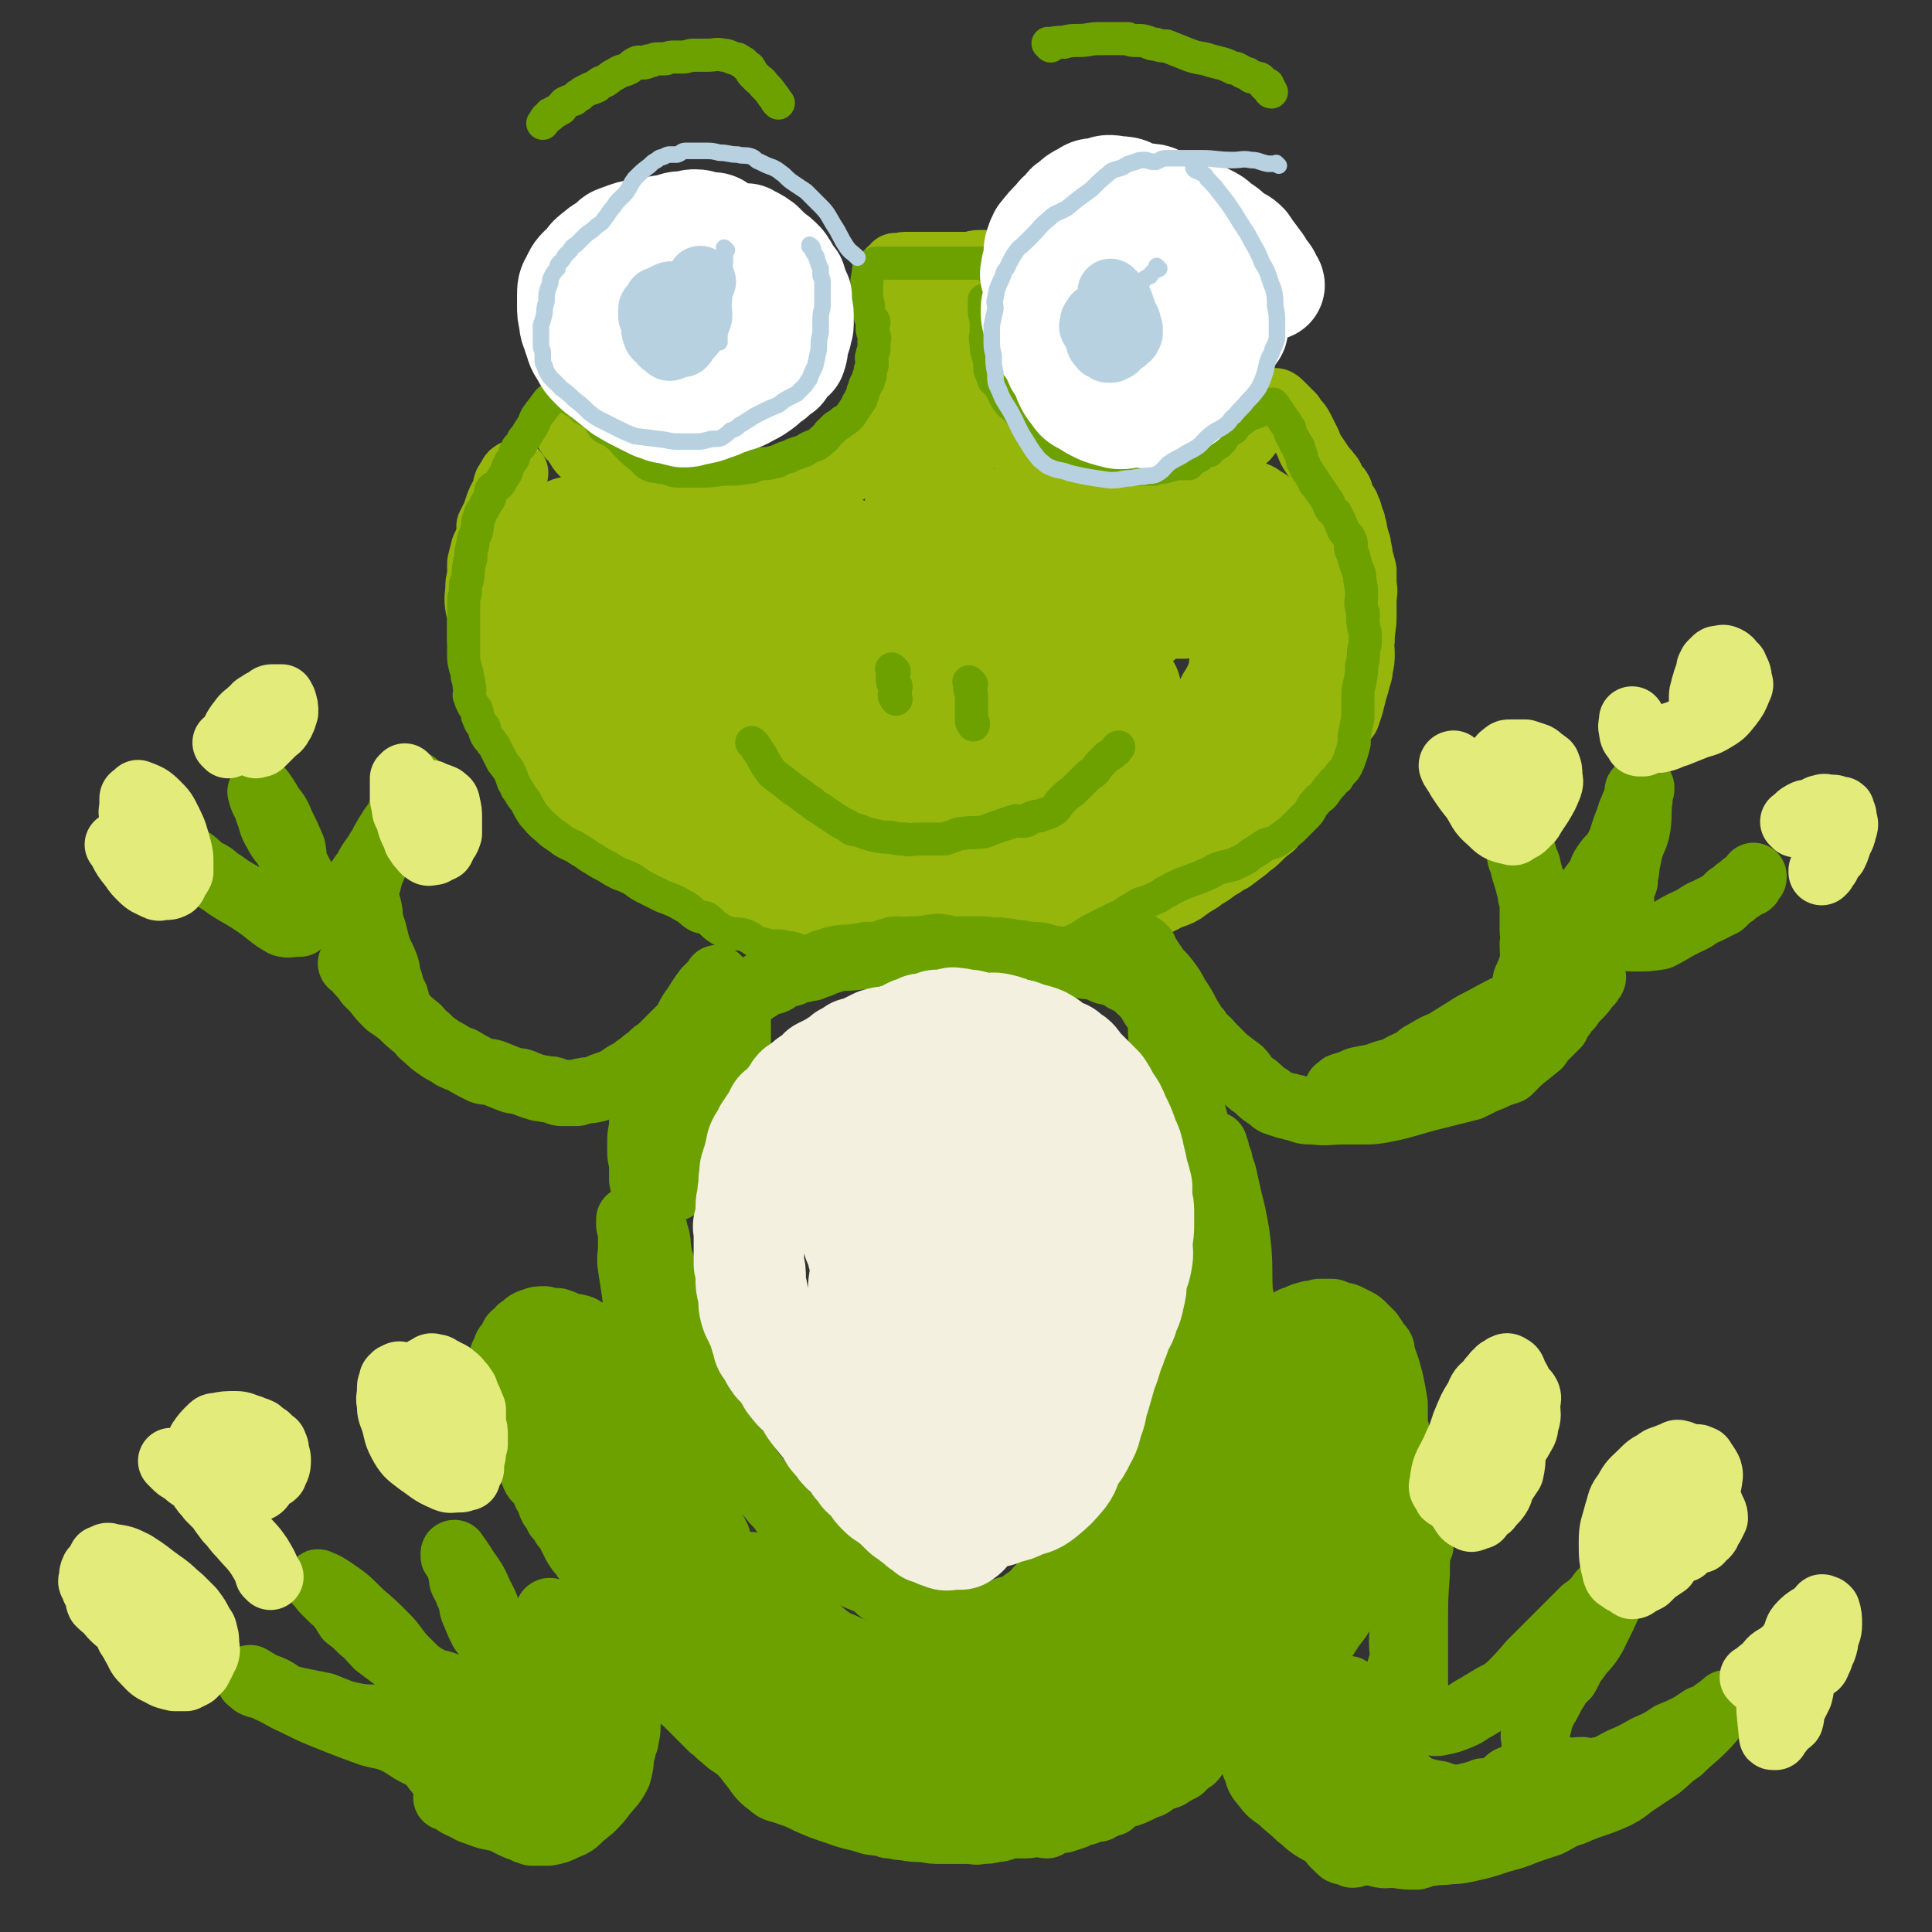 <svg viewBox='0 0 1050 1050' version='1.1' xmlns='http://www.w3.org/2000/svg' xmlns:xlink='http://www.w3.org/1999/xlink'><rect x="0" y="0" width="1050" height="1050" fill="#333333" stroke="none"/><g fill='none' stroke='#96B60B' stroke-width='36' stroke-linecap='round' stroke-linejoin='round'><path d='M495,170c-1,-1 -1,-1 -1,-1 -1,-1 0,0 0,0 0,0 0,0 0,0 0,0 0,0 0,0 -1,-1 0,0 0,0 0,0 0,0 0,0 0,0 0,0 0,0 -1,-1 0,0 0,0 0,1 -1,0 -1,1 -1,4 -1,4 -2,8 -1,3 -2,3 -2,7 -1,2 -1,3 -1,6 0,1 0,1 -1,3 0,2 0,2 -1,4 0,1 -1,1 -1,2 -1,2 -1,2 -1,4 0,1 0,1 0,3 0,0 -1,0 -1,1 0,0 0,0 0,1 0,0 -1,0 -1,0 -1,1 0,1 0,1 0,1 -1,1 -1,3 0,0 0,0 -1,1 0,1 0,1 0,1 0,1 0,1 0,2 0,0 -1,0 -1,1 0,0 0,0 0,1 0,0 -1,-1 -1,0 -1,1 0,1 0,3 0,1 -1,0 -1,1 -1,1 0,1 0,2 0,2 0,3 -1,5 -1,1 -1,1 -1,3 -1,1 -1,1 -1,3 -1,1 0,1 0,2 0,0 -1,0 -1,1 -1,1 0,2 -1,3 0,0 -1,0 -1,1 0,0 0,1 0,2 0,0 0,0 -1,1 -1,0 -1,0 -1,0 0,1 0,1 0,1 0,0 -1,0 -1,0 0,0 0,1 0,1 0,1 -1,1 -1,1 -1,0 -1,0 -1,1 -1,1 -1,2 -1,3 -1,0 -2,0 -3,1 -1,0 -1,1 -2,2 -2,1 -2,1 -5,2 -2,1 -3,1 -5,2 -2,0 -2,0 -4,0 -2,1 -2,1 -5,2 -3,0 -3,0 -5,0 -2,0 -2,0 -4,0 -2,0 -2,0 -3,0 -1,0 -1,1 -2,2 -2,0 -2,-1 -4,-1 -2,0 -2,0 -4,0 -1,0 -1,0 -3,0 -1,0 -1,0 -3,0 -1,0 -1,1 -3,1 -1,0 -1,0 -3,1 -2,0 -2,0 -3,0 -2,0 -2,0 -4,0 -3,0 -3,1 -6,2 -3,0 -3,0 -5,0 -3,0 -3,1 -5,1 -3,0 -3,0 -6,0 -2,0 -2,0 -4,0 -2,0 -2,0 -4,0 -1,0 -1,0 -3,0 -1,-1 -1,-1 -3,-1 -1,-1 -1,0 -2,0 -2,0 -2,0 -4,0 -2,0 -2,-1 -3,-1 -2,0 -2,0 -4,0 -1,0 -1,0 -1,0 -2,0 -1,-1 -2,-1 -1,0 -2,0 -2,0 -2,0 -1,-1 -2,-1 -1,0 -2,0 -2,0 -1,0 -1,-1 -1,-1 -1,0 -1,0 -2,-1 -1,0 -1,-1 -3,-1 -2,-1 -2,-1 -4,-2 -2,-1 -2,-1 -4,-2 -2,-2 -2,-1 -4,-3 -2,-2 -2,-3 -4,-5 -2,-2 -2,-2 -4,-4 -1,-1 -1,-2 -2,-3 0,-1 -1,-1 -1,-2 -2,-2 -2,-2 -3,-3 0,-1 0,-1 -1,-2 0,0 0,0 0,-1 0,0 0,0 0,0 -1,-1 -1,0 -1,0 0,0 0,0 0,0 0,-1 0,-1 0,-1 '/><path d='M488,146c-1,-1 -1,-1 -1,-1 -1,-1 0,0 0,0 0,0 0,0 0,0 3,0 3,-1 5,-1 4,0 4,0 7,0 4,0 4,0 8,0 4,0 4,0 8,0 3,0 3,0 6,0 3,0 3,0 6,0 2,0 2,-1 5,-1 1,0 2,0 4,0 0,0 0,0 0,0 1,0 1,0 3,0 0,0 0,0 0,0 0,0 0,0 0,0 -2,1 -2,2 -4,2 -5,1 -5,1 -10,1 -9,1 -9,1 -17,1 -5,1 -5,0 -10,0 -3,0 -3,0 -7,0 -1,0 -1,0 -3,0 -1,0 -1,0 -2,0 0,0 0,0 0,0 -1,0 -1,1 -1,1 0,0 0,0 0,0 0,0 0,0 -1,0 0,0 0,0 0,0 0,0 -1,-1 0,0 4,0 5,1 10,1 4,1 4,1 8,1 3,0 3,0 6,1 1,1 1,1 3,2 2,0 2,-1 4,-1 1,0 1,0 2,0 1,0 1,0 2,0 0,0 0,0 1,0 0,0 0,0 1,1 0,0 0,0 0,0 1,1 1,0 1,0 1,0 1,0 1,1 1,2 2,2 3,4 1,3 1,3 1,6 1,3 1,3 1,5 1,3 0,3 0,6 0,1 0,1 0,3 0,1 0,1 1,3 0,2 0,2 0,4 0,1 0,1 0,3 0,2 1,2 1,4 0,1 0,1 0,3 0,1 0,1 1,3 0,1 0,1 0,2 0,1 0,1 0,1 1,2 1,2 2,4 0,2 0,2 0,3 0,2 1,2 1,3 1,2 0,2 1,3 1,2 1,2 2,4 0,1 1,1 2,3 1,2 1,2 2,4 1,2 2,2 3,4 1,2 1,2 3,4 1,1 1,1 3,3 1,1 1,1 2,3 0,1 0,1 1,3 1,1 1,0 3,2 1,0 0,1 2,2 1,1 1,1 2,2 2,1 2,1 4,2 1,1 1,2 3,3 1,1 1,1 3,2 2,1 2,1 4,2 2,1 2,1 4,2 2,0 2,0 4,1 2,1 2,1 4,2 3,1 3,1 5,2 3,0 3,0 7,1 3,1 3,1 5,1 4,1 4,1 7,1 3,0 3,0 6,1 2,0 2,0 5,0 2,0 2,0 4,0 2,0 2,0 4,-1 2,0 2,0 4,0 1,0 1,0 3,-1 1,0 1,0 3,0 1,0 1,0 2,-1 1,-1 1,-1 3,-1 2,-2 2,-1 4,-2 4,-2 4,-2 7,-4 2,-1 2,-1 4,-3 3,-3 4,-2 7,-5 2,-3 2,-4 4,-6 2,-2 2,-2 4,-4 3,-2 3,-2 5,-5 2,-2 2,-2 4,-4 2,-2 1,-2 3,-4 0,-1 1,-1 2,-2 0,-1 0,-2 1,-2 0,-1 0,-1 1,-2 0,-1 0,-1 0,-1 0,-1 1,-1 1,-1 1,0 1,-1 2,-1 1,0 2,1 3,2 3,3 3,3 6,6 2,4 3,3 5,7 2,4 2,4 4,8 1,3 1,3 3,6 2,3 2,3 4,6 2,3 2,2 4,5 2,2 1,2 3,5 1,2 2,2 3,4 1,2 0,3 2,6 0,1 2,1 2,3 2,3 1,4 3,8 0,3 1,2 1,5 1,4 1,4 2,7 0,3 1,3 1,7 1,3 1,3 2,7 0,4 0,4 0,8 1,4 0,4 0,9 0,4 0,4 0,8 0,6 -1,6 -1,13 -1,3 0,3 0,7 0,4 0,4 -1,8 0,2 0,2 -1,5 -1,4 -1,4 -2,7 -1,4 -1,4 -2,8 -1,3 -1,3 -2,6 -2,3 -3,3 -5,6 -2,4 -2,4 -4,8 -2,3 -3,3 -5,7 -3,4 -4,4 -6,9 -3,4 -2,5 -5,10 -2,2 -2,2 -4,5 -3,4 -3,4 -7,8 -3,3 -3,3 -5,7 -4,3 -4,3 -8,7 -3,3 -3,2 -6,5 -4,3 -4,3 -8,6 -3,1 -3,1 -5,3 -4,2 -3,2 -6,4 -3,2 -4,2 -6,4 -5,3 -5,3 -9,6 -5,3 -6,2 -11,5 -4,2 -4,2 -9,4 -4,2 -4,2 -9,4 -5,1 -5,1 -9,2 -4,2 -3,2 -7,4 -4,1 -4,2 -8,3 -5,0 -5,0 -11,0 -5,0 -5,0 -9,1 -6,1 -6,1 -12,2 -5,0 -5,0 -9,0 -5,0 -5,0 -9,0 -4,0 -4,0 -8,0 -6,0 -6,0 -11,-1 -5,-1 -5,-1 -9,-2 -5,0 -5,0 -10,-1 -5,-1 -5,-1 -10,-1 -6,-1 -6,-1 -11,-2 -4,0 -5,0 -9,0 -8,-2 -8,-2 -15,-4 -6,-2 -6,-2 -12,-3 -8,-2 -8,-2 -16,-4 -4,-1 -4,-1 -8,-1 -5,-1 -5,-2 -9,-2 -7,-2 -7,-1 -14,-2 -4,-1 -4,-1 -8,-3 -5,-1 -5,-1 -11,-3 -4,-1 -4,-1 -7,-1 -4,-1 -4,-1 -7,-2 -3,-1 -3,-1 -5,-2 -3,-2 -3,-2 -5,-3 -2,-2 -3,-1 -5,-3 -3,-1 -3,-1 -5,-2 -2,-1 -2,-1 -4,-2 -4,-3 -4,-3 -9,-5 -3,-1 -3,-1 -5,-2 -4,-2 -3,-3 -6,-5 -5,-3 -5,-3 -9,-6 -4,-3 -4,-3 -8,-6 -2,-3 -2,-3 -4,-6 -3,-3 -3,-3 -5,-6 -2,-3 -2,-3 -4,-5 -2,-3 -2,-3 -4,-6 -2,-2 -1,-2 -2,-5 -2,-2 -3,-2 -4,-4 -1,-2 0,-3 -1,-5 -2,-3 -2,-2 -3,-5 -2,-3 -2,-3 -4,-6 -3,-7 -3,-7 -5,-13 -2,-3 -2,-3 -3,-7 -1,-2 0,-2 0,-4 -1,-3 -1,-4 -1,-6 0,-3 0,-3 -1,-5 0,-2 -1,-2 -1,-4 0,-3 0,-3 -1,-6 0,-3 0,-3 0,-5 0,-3 0,-3 0,-6 0,-2 0,-2 0,-5 0,-1 -1,-1 -1,-2 -1,-6 0,-6 0,-11 0,-4 1,-4 1,-8 0,-2 0,-3 0,-5 1,-4 1,-4 2,-8 1,-2 1,-2 2,-4 0,-2 1,-2 2,-4 0,-2 -1,-2 -1,-4 1,-2 1,-2 2,-4 1,-1 1,-1 1,-2 1,-3 1,-3 2,-6 1,-1 0,-1 1,-2 1,-3 2,-2 3,-4 0,-2 0,-2 0,-3 0,-2 0,-2 1,-2 0,-1 0,-2 1,-2 1,-1 1,-1 2,-1 0,-1 -1,-1 -1,-1 0,-1 0,-1 1,-1 0,-1 1,-1 1,-1 '/></g>
<g fill='none' stroke='#96B60B' stroke-width='60' stroke-linecap='round' stroke-linejoin='round'><path d='M507,241c-1,-1 -1,-1 -1,-1 -1,-1 0,0 0,0 0,0 0,0 0,0 -1,4 -1,4 -2,8 -2,4 -2,4 -2,9 -1,2 0,2 0,4 0,2 -1,2 -1,4 0,1 0,2 0,3 0,0 -1,0 -1,0 0,1 0,1 0,2 0,0 0,0 0,0 0,-3 0,-4 0,-7 0,-4 0,-4 0,-7 0,-4 0,-4 0,-7 0,-2 0,-2 0,-4 0,-3 0,-3 0,-6 0,-3 0,-3 0,-7 0,-4 0,-4 1,-8 0,-3 0,-3 0,-7 0,-2 0,-2 1,-5 0,-1 0,-1 0,-2 0,-2 0,-2 0,-3 0,-1 0,-1 0,-1 0,-1 0,-1 0,-1 0,0 0,0 0,0 0,0 0,-1 0,-1 -1,0 0,0 0,1 0,0 0,0 0,0 2,8 2,8 4,17 1,8 0,8 2,16 0,7 1,7 2,14 0,5 0,5 0,11 0,3 0,3 0,7 0,2 0,2 1,5 0,2 1,2 1,4 0,2 0,2 0,4 0,3 0,3 0,7 0,3 0,3 1,6 0,1 0,1 0,3 0,1 0,1 1,3 0,1 0,1 0,2 0,1 0,1 0,2 0,1 1,0 2,2 0,0 -1,0 -1,1 0,1 0,1 1,2 1,1 1,1 2,2 0,1 0,1 2,3 1,1 1,2 4,3 3,2 3,2 7,4 4,1 4,1 8,2 6,1 6,1 12,2 4,0 4,0 9,0 2,0 2,1 5,1 3,0 3,0 7,0 2,0 2,0 5,1 3,0 3,0 5,0 5,0 5,1 10,1 5,0 5,0 10,0 4,0 4,0 9,0 3,0 3,-1 7,-1 3,0 3,0 7,0 3,0 3,-1 7,-1 3,0 3,0 6,0 3,0 3,0 6,0 1,0 1,0 3,-1 4,-1 4,-1 8,-2 3,-2 4,-1 7,-2 4,-2 4,-2 7,-4 4,-3 4,-3 8,-5 4,-3 4,-3 8,-6 2,-3 2,-3 4,-5 2,-2 2,-2 3,-3 1,-1 1,-2 3,-2 0,-1 1,-1 1,-1 1,-1 0,-1 0,-1 0,0 2,0 1,0 -1,0 -2,0 -4,0 -10,2 -9,3 -18,5 -5,1 -6,1 -11,2 -6,0 -6,1 -12,2 -7,1 -7,1 -14,1 -8,1 -8,1 -15,2 -6,0 -6,-1 -12,-1 -5,0 -5,0 -10,0 -4,0 -4,-1 -8,-1 -7,-1 -7,0 -13,-1 -5,-1 -5,-1 -9,-2 -5,-2 -5,-2 -10,-4 -3,-1 -3,0 -5,-1 -3,-1 -3,-2 -6,-2 -2,-1 -2,-1 -3,-1 -2,0 -2,0 -3,-1 -1,0 -1,-1 -1,-1 0,-1 0,-1 -1,-1 0,0 0,0 0,0 -1,0 -1,0 -1,0 0,0 0,0 0,0 0,0 -2,-1 -1,0 8,1 9,2 18,4 9,2 9,1 18,3 8,2 7,3 16,4 8,1 8,2 17,2 6,-1 6,-2 12,-4 5,-1 5,-1 9,-2 4,-2 5,-1 9,-2 2,-1 2,-1 4,-1 2,-1 2,-1 4,-1 1,0 1,0 3,-1 2,-1 2,-1 5,-2 1,-1 1,-1 2,-1 2,-1 2,-1 3,-2 1,-1 1,-2 2,-3 1,-1 1,-1 3,-2 1,0 1,0 2,-1 1,-1 1,-1 2,-1 0,-1 0,-1 0,-1 0,-1 0,-1 0,-1 0,-1 1,0 2,0 0,0 -1,-1 -1,-1 0,0 1,0 1,0 0,0 0,-1 0,-1 1,0 1,0 2,1 2,2 3,2 4,4 3,5 2,5 4,11 1,4 1,4 3,9 0,3 1,3 2,7 0,3 0,3 1,7 0,2 1,2 1,4 -1,4 -2,4 -3,8 0,3 1,3 0,6 -1,2 -1,2 -2,5 -1,4 -1,4 -3,8 -1,4 0,4 -2,8 0,3 0,3 -2,7 0,3 0,3 -1,6 -2,5 -2,5 -4,9 -2,3 -2,3 -4,7 -1,3 -1,3 -3,6 -1,3 -2,2 -3,6 -2,3 -1,3 -3,6 -1,3 -1,3 -2,6 -2,5 -2,5 -5,10 -1,5 -1,5 -3,9 -2,3 -2,3 -4,7 -1,2 0,3 -1,6 -3,3 -3,3 -6,6 -2,2 -2,2 -4,4 -2,2 -2,2 -4,5 -3,2 -3,2 -6,4 -3,2 -4,2 -7,4 -3,2 -3,3 -6,5 -2,1 -3,1 -6,3 -3,1 -3,1 -6,3 -3,1 -3,1 -7,3 -4,1 -4,1 -9,2 -6,2 -6,2 -12,3 -7,0 -8,0 -15,0 -5,0 -5,1 -10,1 -5,0 -5,0 -9,0 -6,0 -6,-1 -12,-1 -7,-1 -7,0 -15,-1 -7,-1 -7,-1 -13,-1 -5,-1 -5,-1 -10,-2 -4,0 -4,-1 -9,-2 -5,0 -6,0 -11,-1 -6,-1 -6,-1 -12,-3 -5,-1 -5,-1 -10,-2 -6,-1 -6,0 -11,-2 -4,0 -4,0 -8,-1 -5,-2 -5,-2 -10,-3 -5,-2 -5,-2 -9,-4 -5,-1 -6,-1 -11,-3 -3,-1 -3,-1 -7,-3 -4,-1 -4,-1 -7,-2 -4,-1 -4,0 -8,-2 -3,-1 -3,-1 -6,-3 -3,-3 -4,-3 -7,-6 -3,-2 -3,-3 -7,-6 -2,-2 -3,-1 -5,-4 -4,-3 -3,-4 -7,-7 -3,-4 -4,-3 -8,-6 -2,-2 -1,-3 -4,-5 -3,-3 -3,-3 -6,-6 -3,-2 -3,-1 -5,-4 -3,-2 -2,-3 -4,-6 -1,-2 -1,-2 -3,-5 -2,-3 -2,-3 -4,-6 -2,-4 -3,-4 -4,-8 -2,-3 -1,-3 -2,-6 0,-2 -1,-2 -2,-4 0,-2 0,-2 -1,-4 0,-2 -1,-2 -2,-4 -1,-2 -1,-2 -1,-4 -1,-3 -1,-3 -1,-5 -1,-3 -1,-3 -1,-7 0,-2 0,-2 0,-5 0,-3 0,-3 0,-6 0,-3 0,-3 1,-7 1,-4 1,-4 2,-8 0,-3 0,-3 1,-7 0,-2 0,-2 1,-5 1,-1 0,-1 1,-3 0,-2 1,-2 1,-4 0,0 0,-1 0,-1 0,-2 0,-2 1,-4 0,0 1,0 1,-1 0,0 0,0 1,-1 0,0 0,0 1,-1 3,-1 3,-2 6,-3 5,-1 6,-1 11,0 8,0 8,1 16,2 12,1 12,1 23,3 12,1 12,1 23,3 12,2 11,3 23,5 8,2 8,2 16,4 8,1 8,1 16,2 6,0 6,-1 12,-1 4,-1 4,0 8,0 2,0 2,0 5,-1 1,0 1,-1 3,-1 0,0 1,0 2,0 0,0 0,0 1,0 0,0 1,0 0,0 -6,-3 -6,-4 -14,-6 -7,-2 -8,-2 -16,-2 -8,-1 -8,-2 -17,-1 -11,1 -11,2 -23,4 -8,2 -8,1 -17,3 -7,1 -7,1 -15,2 -6,1 -6,1 -12,3 -7,2 -7,2 -13,4 -5,2 -5,2 -10,4 -2,0 -2,0 -5,2 -1,0 -1,0 -2,2 -1,0 -1,0 -1,0 0,0 0,0 0,0 1,2 0,2 2,3 10,6 10,7 22,11 21,6 22,6 43,9 23,4 23,3 45,5 21,2 21,2 42,3 19,0 19,1 38,0 17,0 17,0 33,-1 10,-1 10,-1 21,-1 7,-1 7,-1 13,-2 5,0 5,0 9,0 1,0 1,0 3,-1 0,0 0,0 0,0 0,0 1,0 1,0 -11,-3 -12,-4 -24,-7 -12,-3 -12,-3 -24,-4 -18,-2 -18,-2 -35,-2 -19,-2 -19,-2 -39,-2 -20,0 -20,0 -40,1 -15,0 -15,0 -30,0 -13,0 -13,0 -27,0 -6,0 -6,1 -13,2 -4,0 -4,0 -7,1 -2,0 -2,0 -3,1 0,0 0,0 0,0 0,0 0,0 0,1 0,0 -1,-1 -1,-1 -1,0 -1,1 0,2 9,7 8,9 19,14 19,10 20,10 40,17 20,6 20,5 41,9 21,3 21,4 44,6 17,1 17,-1 34,-1 16,0 16,0 32,-1 12,0 12,0 24,-2 8,0 8,0 16,-1 3,-1 3,-1 6,-2 1,0 1,0 2,-1 0,-1 1,-1 1,-1 -1,-1 -2,-1 -4,-1 -11,-2 -11,-3 -22,-4 -17,-2 -17,-1 -34,-2 -15,-1 -15,-2 -30,-4 -16,-1 -16,-1 -32,-1 -12,0 -12,-1 -23,0 -14,1 -14,3 -28,4 -9,1 -9,-1 -17,-1 -7,0 -7,1 -13,3 -6,1 -6,1 -12,3 -3,0 -3,0 -6,2 -1,0 -1,0 -3,1 -1,0 -1,0 -2,1 -1,0 -1,0 -3,1 0,0 0,0 0,1 -2,1 -3,0 -4,2 -1,0 0,1 -1,2 0,2 0,2 0,4 1,4 1,4 3,8 4,5 4,7 10,11 10,6 11,6 23,10 14,4 14,2 29,5 14,3 14,3 29,6 12,1 12,2 25,2 10,1 10,1 20,1 12,1 12,2 23,1 9,0 9,0 17,-1 6,-1 6,-1 12,-2 7,-2 7,-1 13,-3 7,-2 7,-2 14,-4 9,-2 9,-1 18,-4 6,-2 6,-3 13,-5 5,-3 5,-2 11,-4 5,-2 5,-2 11,-4 6,-2 6,-2 12,-5 3,-2 4,-1 7,-4 5,-4 6,-4 10,-9 4,-6 4,-6 8,-12 3,-4 2,-4 5,-9 3,-5 3,-5 6,-9 1,-4 1,-4 2,-7 1,-3 1,-3 2,-5 0,-1 0,-1 1,-3 1,-1 1,-1 2,-1 0,-1 -1,-1 -1,-1 0,0 1,0 1,0 0,0 0,0 0,0 -3,2 -4,2 -7,5 -2,1 -2,2 -4,4 0,1 -1,0 -1,2 -2,1 -1,1 -2,3 -1,0 -1,1 -1,0 -1,-1 -2,-2 -2,-3 -1,-4 -1,-4 -2,-8 -1,-5 0,-5 -1,-9 0,-4 0,-4 -1,-8 0,-2 0,-2 -1,-4 0,-1 -1,-1 -1,-3 0,0 0,-1 0,-1 0,-1 -1,-1 -1,-1 -1,-1 0,-1 0,-1 0,-1 0,-1 -1,-1 -1,-2 -1,-2 -2,-2 -6,-1 -7,0 -13,1 -7,0 -7,0 -14,2 -8,1 -8,1 -17,3 -8,1 -8,0 -15,1 -6,1 -6,1 -12,1 -4,0 -4,0 -8,0 -4,0 -4,-1 -8,-1 -4,0 -4,0 -9,-1 -3,0 -3,0 -7,-2 -3,0 -3,-1 -5,-1 -3,-1 -3,0 -5,-1 -5,-3 -5,-4 -10,-7 -3,-2 -3,-2 -5,-4 -4,-3 -3,-3 -7,-6 -2,-2 -2,-2 -5,-4 -2,-2 -2,-2 -4,-4 -1,-1 0,-1 -1,-3 0,0 0,0 -1,-1 0,0 0,0 -1,0 0,0 0,0 0,0 -1,0 0,-1 0,-1 -1,0 -1,-1 -2,0 -9,6 -9,6 -18,13 -9,7 -9,8 -17,15 -7,6 -7,6 -15,11 -6,5 -6,5 -13,9 -6,3 -6,3 -13,7 -9,4 -9,4 -17,8 -4,1 -4,1 -8,3 -4,1 -4,1 -8,3 -3,0 -3,1 -5,2 -5,1 -5,1 -9,2 -6,0 -6,0 -12,0 -6,0 -6,1 -11,1 -4,0 -4,0 -8,0 -4,0 -4,0 -8,-1 -4,0 -4,-1 -7,-1 -4,0 -4,0 -8,0 -2,0 -2,0 -4,0 -2,0 -2,0 -4,0 -1,0 -1,0 -1,0 -1,0 -1,1 -1,1 0,1 -1,0 -1,0 0,0 0,1 0,1 0,0 -1,0 -1,0 2,5 0,8 5,11 14,9 16,8 34,13 17,5 18,6 36,8 18,2 18,1 37,0 20,-1 20,-2 40,-4 13,-1 13,-1 25,-2 12,-2 12,-2 23,-5 10,-3 10,-3 21,-6 5,-2 5,-3 10,-5 4,-2 4,-2 9,-5 2,-2 1,-2 4,-4 6,-4 6,-3 13,-6 4,-3 4,-4 9,-6 6,-5 6,-4 12,-9 5,-3 4,-4 10,-7 3,-2 4,-1 8,-4 4,-3 4,-4 8,-7 2,-4 2,-4 5,-7 3,-3 4,-2 7,-5 1,-2 1,-3 3,-5 1,-2 2,-1 4,-4 2,-1 1,-2 3,-4 2,-2 2,-2 4,-4 1,-1 1,-1 3,-2 0,-2 0,-2 1,-4 1,-1 1,-1 2,-1 0,-1 0,-1 1,-1 0,0 -1,-1 -1,-1 0,0 1,0 1,0 0,0 0,-1 0,-1 0,-1 0,0 1,0 1,0 1,0 2,1 3,2 3,1 5,4 4,5 3,5 5,11 2,5 2,5 4,11 1,4 1,4 2,8 0,5 0,5 0,11 0,5 1,4 1,10 0,4 0,4 -1,8 0,5 1,5 0,9 0,4 -1,4 -1,8 -1,3 -1,3 -2,7 0,4 0,4 -2,8 0,3 0,3 -1,6 -2,5 -3,5 -5,9 -1,3 -1,3 -3,6 -2,3 -2,3 -5,7 -2,3 -2,3 -4,7 -3,3 -4,3 -7,7 -2,3 -2,4 -4,8 -1,2 -1,2 -2,4 -2,1 -2,1 -3,3 -1,0 -1,1 -1,2 -1,1 -1,0 -1,2 -1,0 -1,1 -1,2 '/></g>
<g fill='none' stroke='#6CA100' stroke-width='18' stroke-linecap='round' stroke-linejoin='round'><path d='M486,365c-1,-1 -1,-1 -1,-1 -1,-1 0,0 0,0 0,0 0,0 0,0 0,0 0,0 0,0 -1,-1 0,0 0,0 0,0 0,0 0,0 0,1 0,1 0,1 0,1 0,1 0,1 0,1 0,1 0,2 0,1 0,2 0,2 0,2 1,1 2,3 0,2 -1,3 -1,5 0,1 1,1 1,2 '/><path d='M528,372c-1,-1 -1,-1 -1,-1 -1,-1 0,0 0,0 0,0 0,0 0,0 0,1 0,1 0,2 0,3 1,3 1,6 0,1 0,1 0,2 0,2 0,2 0,3 0,1 0,1 0,2 0,1 0,1 0,2 0,1 0,1 0,2 0,1 0,1 0,1 0,1 0,1 0,1 0,1 1,0 1,1 0,0 0,1 0,1 '/><path d='M410,405c-1,-1 -1,-1 -1,-1 -1,-1 0,0 0,0 1,1 1,1 1,1 2,3 2,3 4,6 1,2 1,2 2,4 3,4 2,4 6,7 4,3 4,3 9,7 5,3 5,4 10,7 3,3 3,2 7,5 3,2 3,2 6,4 3,2 3,2 7,4 2,2 2,2 5,2 5,2 5,2 9,3 5,1 5,1 9,1 4,1 4,1 8,1 3,1 3,0 6,0 2,0 3,0 6,0 3,0 3,0 7,0 3,0 3,0 5,-1 4,-1 4,-2 7,-2 6,-1 6,0 12,-1 5,-2 5,-2 11,-4 3,-1 3,-1 6,-2 2,0 3,1 6,0 2,-1 2,-2 4,-2 2,-1 2,0 4,-1 3,-1 4,-1 7,-3 2,-2 2,-3 4,-5 3,-3 3,-3 6,-5 2,-2 2,-2 4,-4 2,-2 2,-2 4,-4 2,-2 2,-1 4,-3 1,-1 1,-2 2,-3 2,-2 2,-2 4,-4 1,-1 1,-1 3,-2 0,0 0,0 1,-1 0,0 0,0 1,-1 0,0 1,0 1,-1 0,0 0,0 0,0 0,-1 1,-1 1,-1 0,0 0,0 0,0 '/><path d='M537,145c-1,-1 -1,-1 -1,-1 -1,-1 0,0 0,0 -1,0 -1,-1 -2,-1 -3,0 -3,0 -6,0 -4,0 -4,0 -9,0 -4,0 -4,0 -9,0 -4,0 -4,0 -8,0 -4,0 -4,0 -7,0 -3,0 -3,0 -5,0 -3,0 -3,0 -5,0 -2,0 -2,0 -5,0 -1,0 -1,0 -2,0 -1,0 -2,0 -2,0 -1,0 -1,1 -1,1 0,0 -1,0 -1,0 0,0 0,1 0,1 0,0 -1,0 -1,0 -1,1 -1,1 -1,3 -1,5 -1,5 -1,10 0,4 0,4 1,8 0,3 0,3 1,6 0,1 1,1 2,3 0,1 -1,2 -1,3 0,3 1,3 1,5 1,1 0,1 0,2 0,3 0,3 0,5 0,1 -1,1 -1,3 -1,2 0,2 0,4 0,1 0,1 0,1 0,2 -1,2 -1,3 0,1 0,1 0,3 0,0 -1,0 -1,1 0,1 0,1 0,2 0,1 -1,1 -1,1 -1,1 -1,1 -1,3 -1,1 -1,1 -1,3 -1,1 -1,1 -1,3 -1,2 -2,1 -2,3 -2,3 -2,3 -4,6 -2,2 -2,2 -4,3 -3,3 -4,2 -6,5 -3,2 -2,3 -5,5 -2,2 -2,2 -4,3 -3,1 -3,1 -6,3 -3,1 -3,1 -6,2 -3,2 -3,1 -5,2 -3,1 -3,2 -5,2 -4,1 -4,1 -7,1 -5,1 -4,2 -8,2 -6,1 -6,1 -11,1 -6,0 -6,1 -12,1 -3,0 -3,0 -6,0 -4,0 -4,0 -7,0 -3,0 -4,0 -6,-1 -3,-1 -3,-1 -5,-1 -3,-1 -3,0 -5,-1 -3,-1 -3,-2 -5,-4 -4,-3 -4,-3 -7,-6 -4,-4 -3,-4 -7,-7 -3,-3 -4,-2 -7,-4 -2,-2 -1,-3 -3,-5 -2,-2 -2,-2 -4,-3 -2,-1 -2,-1 -4,-2 -1,-2 -1,-2 -2,-3 -1,-1 -2,-1 -3,-1 -1,-1 -1,-2 -1,-2 -1,-1 -1,0 -1,0 -1,0 -1,-1 -1,-1 -1,-1 -1,0 -1,0 0,0 0,-1 0,-1 0,-1 -1,0 -1,0 -1,0 -2,0 -2,0 -1,0 -1,1 -1,1 -2,1 -2,1 -3,1 -2,1 -2,1 -3,2 -3,4 -3,4 -6,8 -2,3 -1,3 -3,6 -2,3 -2,3 -3,5 -2,2 -2,2 -3,5 -1,1 -2,1 -2,2 -2,3 -1,3 -2,5 -1,2 -2,2 -2,3 -2,3 -1,3 -2,5 -2,3 -2,3 -3,5 -2,3 -3,2 -5,4 -1,2 0,3 -1,5 -2,3 -2,3 -3,5 -1,2 -2,2 -2,4 -2,4 -1,4 -2,9 -1,3 -2,3 -2,7 -1,3 -1,3 -1,6 0,3 -1,3 -1,5 -1,4 0,4 -1,8 0,2 -1,1 -1,3 0,2 0,2 0,3 0,3 -1,3 -1,5 0,3 0,3 0,5 0,2 0,2 0,3 0,3 0,3 0,6 0,2 0,2 0,4 0,6 0,6 0,11 0,4 0,4 1,8 1,3 1,3 1,5 1,3 1,3 1,5 1,2 0,3 0,5 1,3 1,3 2,5 1,2 2,2 2,3 1,2 0,3 1,4 1,3 1,3 3,5 1,2 0,2 1,4 1,2 1,2 3,4 0,1 1,1 2,3 1,2 1,2 2,4 1,2 1,2 2,4 4,5 4,5 6,11 2,3 1,3 3,5 2,4 2,3 4,6 2,4 2,4 4,7 3,3 3,4 7,7 4,4 4,3 9,7 5,3 5,2 9,5 4,2 4,3 8,5 3,2 3,2 7,4 3,2 3,2 7,4 3,1 3,1 7,3 4,3 4,3 8,5 4,2 4,2 8,4 5,2 6,2 11,5 4,2 4,3 7,5 3,2 4,1 6,2 3,2 3,3 6,5 3,2 3,2 6,3 4,1 4,0 8,1 6,2 5,4 11,5 6,2 7,0 13,2 4,0 4,1 8,2 4,1 4,1 9,2 5,1 5,0 10,2 3,0 3,0 6,1 5,1 5,1 10,1 5,0 5,0 9,0 5,0 5,-1 10,-1 4,0 4,1 7,0 4,0 4,-1 8,-1 3,0 3,0 5,0 3,0 4,0 7,0 3,0 2,-1 5,-1 4,-1 4,0 7,0 7,-1 7,-2 13,-2 5,-1 5,-1 10,-1 4,0 4,0 7,-1 3,0 3,0 6,-1 2,0 2,-1 4,-1 4,-1 4,0 7,-1 3,0 3,0 5,-1 3,-1 3,-1 5,-2 6,-4 6,-4 12,-7 4,-2 4,-2 8,-4 5,-2 5,-3 9,-5 3,-2 3,-2 5,-3 4,-1 4,-1 8,-3 3,-1 2,-1 5,-3 3,-1 3,-2 6,-3 4,-2 4,-2 7,-3 5,-2 6,-2 10,-4 3,-1 3,-2 6,-3 6,-2 7,-1 12,-4 5,-2 4,-3 8,-5 3,-2 3,-2 6,-4 3,-1 4,-1 6,-2 4,-3 4,-3 8,-6 4,-4 4,-4 8,-8 3,-3 2,-4 5,-7 2,-3 3,-2 5,-5 2,-3 2,-3 4,-5 1,-2 2,-2 3,-3 1,-2 1,-2 2,-3 2,-2 2,-2 3,-4 1,-2 1,-2 2,-5 1,-3 1,-3 2,-7 0,-2 0,-2 0,-4 1,-5 1,-5 2,-10 0,-6 0,-6 0,-11 0,-4 0,-4 1,-8 1,-5 1,-5 1,-9 1,-4 1,-4 1,-7 0,-3 1,-3 1,-6 0,-2 0,-2 0,-4 0,-3 -1,-3 -1,-6 -1,-3 0,-3 0,-5 0,-2 -1,-2 -1,-4 -1,-3 0,-3 0,-5 0,-5 0,-5 -1,-10 0,-3 0,-3 -1,-5 -1,-3 -1,-3 -2,-6 0,-3 -1,-2 -2,-6 0,-2 1,-2 0,-4 -1,-3 -2,-3 -4,-6 -1,-3 -1,-3 -2,-5 -1,-2 -1,-2 -2,-4 -1,-1 -2,-1 -3,-3 -1,-1 0,-1 -1,-3 -1,-2 -1,-1 -2,-3 -1,-2 -1,-1 -2,-3 -1,-1 -1,-1 -2,-3 -1,-1 -2,-1 -2,-3 -2,-3 -2,-3 -4,-6 -1,-2 -1,-2 -2,-4 -1,-3 0,-3 -2,-6 0,-2 0,-2 -2,-4 0,-2 -1,-2 -2,-4 -1,-2 -1,-2 -1,-4 -1,-1 -1,-1 -2,-3 0,-1 -1,0 -1,-1 -1,-1 -1,-2 -1,-2 -1,-1 -1,-1 -1,-1 -1,0 0,-1 -1,-1 0,-1 0,-1 0,-1 -1,-1 -1,-1 -1,-1 0,0 0,0 0,0 -1,-1 0,-1 -1,-1 0,0 0,0 0,0 0,0 0,0 0,0 0,-1 0,-1 0,-1 -1,-1 -1,-2 -2,-1 -2,0 -1,1 -2,1 -3,2 -3,1 -6,3 -4,1 -4,1 -8,4 -3,2 -3,2 -5,5 -2,1 -2,1 -4,3 -1,1 -1,1 -2,3 -1,1 -1,0 -2,2 -2,0 -1,1 -2,1 -2,2 -2,1 -3,3 -1,0 -1,0 -1,0 -2,1 -2,1 -4,2 -1,1 0,1 -1,1 -2,1 -2,1 -3,2 -1,0 -1,1 -2,2 -2,0 -2,0 -4,0 -3,0 -3,0 -6,1 -2,0 -2,1 -5,1 -2,0 -2,0 -4,1 -3,0 -3,0 -5,0 -3,0 -3,0 -6,0 -3,0 -3,0 -5,0 -2,0 -2,0 -4,0 -1,0 -1,0 -3,0 -1,0 -1,0 -3,-1 -1,0 -1,0 -2,0 -2,0 -2,0 -4,-1 -1,0 -1,0 -1,0 -1,0 -2,0 -2,0 -2,0 -2,0 -4,-1 -1,0 -1,0 -3,-1 -1,-1 -1,0 -3,-1 -3,-3 -3,-3 -6,-6 -2,-2 -2,-2 -5,-4 -2,-1 -2,-1 -4,-3 -2,-2 -2,-2 -4,-4 -2,-2 -2,-2 -4,-4 -2,-3 -3,-3 -5,-5 -2,-2 -2,-2 -3,-3 -1,-1 -2,-1 -3,-3 -1,-1 -1,-1 -2,-3 -1,-2 -1,-2 -2,-4 -1,-2 -1,-2 -2,-3 -1,-1 -2,-1 -2,-2 -1,-3 -1,-3 -2,-5 0,-2 0,-2 0,-4 -1,-5 -2,-5 -2,-10 -1,-4 0,-4 0,-7 0,-3 0,-3 0,-6 0,-2 -1,-2 -1,-5 0,-1 0,-1 0,-3 0,-1 0,-1 0,-1 0,-1 0,-1 0,-1 0,-1 0,-1 0,-1 '/></g>
<g fill='none' stroke='#FFFFFF' stroke-width='60' stroke-linecap='round' stroke-linejoin='round'><path d='M589,172c-1,-1 -1,-1 -1,-1 -1,-1 0,0 0,0 0,0 0,0 0,0 0,0 0,0 0,0 -1,-1 0,0 0,0 0,0 0,0 0,0 0,0 -1,0 0,0 3,-4 4,-4 9,-6 4,-2 4,-2 8,-2 3,-1 3,-1 7,-1 3,0 3,-1 6,-1 3,0 3,0 6,0 3,0 3,0 6,1 2,1 2,1 5,3 2,1 2,1 6,2 2,0 2,-1 5,0 1,1 1,1 2,3 1,0 1,0 2,1 1,0 1,0 3,2 0,0 0,0 1,1 1,2 2,2 3,4 0,2 0,2 0,4 0,4 0,4 0,9 -1,2 -1,2 -1,4 -1,4 0,4 -1,7 -1,1 -1,1 -2,3 -1,1 -1,1 -2,2 -2,2 -2,2 -4,4 -2,1 -1,2 -3,4 -2,1 -2,2 -4,3 -2,1 -2,1 -4,2 -6,2 -6,3 -12,4 -3,1 -3,0 -7,0 -4,0 -4,1 -8,1 -3,0 -3,-1 -5,-1 -3,-1 -4,-1 -6,-2 -4,-2 -4,-2 -7,-4 -4,-2 -4,-2 -6,-5 -5,-6 -4,-7 -7,-14 -2,-4 -2,-4 -4,-9 -2,-6 -2,-6 -3,-11 -1,-3 0,-4 0,-6 0,-5 -1,-5 -1,-10 0,-3 1,-3 2,-6 0,-3 0,-3 1,-6 0,-3 0,-3 2,-6 1,-3 1,-3 4,-6 2,-2 2,-2 6,-4 3,-2 3,-3 7,-4 4,-1 4,0 8,0 4,0 4,0 8,0 4,0 4,-1 8,0 3,1 2,1 5,3 3,1 4,0 7,2 2,1 1,1 3,3 2,1 2,1 3,3 2,2 3,1 5,3 1,1 1,2 2,4 1,1 1,1 1,3 1,4 1,4 1,9 0,1 0,1 0,3 0,2 -1,2 -1,4 -1,2 -1,3 -2,5 0,1 0,1 -1,3 -3,2 -3,3 -5,5 -3,2 -3,2 -6,3 -1,1 -1,0 -2,1 -3,1 -3,1 -5,3 -2,1 -2,1 -5,2 -3,0 -3,0 -5,0 -3,0 -3,0 -5,0 -4,0 -4,-1 -7,-2 -3,0 -4,0 -6,-1 -6,-3 -6,-3 -10,-7 -3,-4 -3,-4 -5,-8 -3,-4 -3,-3 -6,-7 -3,-3 -3,-2 -5,-6 -2,-2 -1,-3 -3,-6 -1,-3 -2,-3 -1,-6 0,-3 1,-3 2,-6 0,-4 -1,-4 0,-7 1,-3 1,-3 2,-5 4,-5 4,-5 8,-9 2,-3 2,-2 5,-5 1,-2 1,-2 3,-3 3,-3 3,-3 7,-5 3,-2 3,-2 7,-2 5,-2 5,-2 11,-1 5,0 5,1 9,3 5,1 5,1 9,3 3,1 3,1 7,3 3,1 3,0 7,2 2,0 2,1 4,2 2,1 2,0 4,2 4,2 4,1 7,4 3,2 2,3 5,5 2,2 2,2 4,4 2,1 2,1 4,3 1,2 2,2 3,4 1,2 1,3 2,6 0,1 0,1 0,3 1,4 1,4 1,9 0,4 1,4 0,8 -1,3 -1,3 -2,7 -2,3 -1,3 -2,7 -2,3 -3,3 -5,7 -2,3 -1,3 -2,7 -2,2 -3,2 -5,4 -2,3 -2,3 -4,6 -1,2 -1,2 -3,4 0,1 0,1 -1,3 -2,1 -2,1 -4,2 0,1 0,1 -1,2 -1,1 -1,1 -2,2 -1,0 -1,0 -3,1 -2,1 -2,1 -5,2 -3,0 -3,1 -6,1 -4,0 -4,-1 -8,-1 -5,-1 -5,-1 -9,-1 -3,-1 -3,0 -6,-1 -4,-1 -4,-2 -8,-3 -3,-1 -3,-1 -6,-3 -3,-1 -3,-1 -5,-3 -4,-2 -3,-2 -6,-5 -3,-3 -3,-3 -5,-6 -1,-2 -1,-3 -2,-5 -4,-6 -4,-5 -7,-11 -2,-2 -2,-2 -3,-6 -1,-3 -1,-3 -1,-7 0,-3 1,-3 1,-6 2,-5 1,-5 3,-10 2,-4 2,-4 4,-8 2,-4 2,-4 5,-7 2,-4 2,-4 6,-8 4,-4 4,-4 8,-7 4,-2 4,-2 8,-4 4,-2 4,-3 8,-5 5,-2 5,-2 11,-4 3,-1 3,-2 7,-1 4,0 4,1 8,3 3,1 3,0 6,2 4,1 4,1 8,2 5,2 5,2 9,4 4,2 4,2 7,5 4,2 4,3 8,6 3,2 3,1 6,4 2,3 2,3 5,7 2,3 2,2 4,6 1,2 2,2 3,4 0,1 0,2 0,3 0,0 1,0 1,0 1,0 1,1 1,1 '/><path d='M407,131c-1,-1 -2,-2 -1,-1 2,1 3,1 7,4 2,2 2,2 4,4 3,3 3,3 6,6 1,2 1,2 3,4 1,3 2,2 4,5 1,3 1,4 3,8 0,2 0,2 0,4 0,3 1,3 1,6 0,3 0,3 0,5 0,3 -1,2 -1,5 -1,3 -1,3 -2,6 0,3 0,3 -1,6 -2,1 -2,1 -3,3 -2,2 -2,2 -3,4 -3,2 -3,2 -5,4 -3,2 -3,2 -5,4 -4,3 -4,3 -8,5 -5,3 -5,2 -10,4 -4,1 -4,2 -8,3 -5,2 -5,2 -11,3 -3,1 -3,1 -6,1 -4,-1 -4,-1 -8,-2 -3,0 -3,-1 -7,-2 -4,-2 -4,-2 -8,-4 -4,-2 -4,-2 -9,-5 -5,-4 -5,-4 -10,-8 -3,-2 -3,-2 -6,-5 -3,-3 -3,-3 -5,-7 -3,-4 -2,-4 -4,-9 -1,-4 -2,-4 -2,-8 -1,-4 -1,-4 -1,-8 0,-3 0,-3 0,-5 0,-4 0,-5 2,-8 2,-5 3,-5 7,-9 2,-3 2,-3 6,-6 2,-2 3,-2 6,-4 2,-2 2,-3 6,-4 5,-2 5,-2 11,-3 6,-1 6,-1 12,-2 6,0 6,0 13,0 4,0 4,0 8,1 3,0 4,0 7,1 3,0 3,1 7,2 3,1 4,0 7,2 5,1 4,2 9,4 3,2 3,2 6,4 3,2 3,2 6,5 1,1 0,1 2,3 1,2 1,2 2,4 2,4 2,4 2,8 1,3 1,3 0,6 0,3 0,4 -1,6 -2,4 -2,3 -4,7 -1,1 0,2 -1,3 -2,2 -3,1 -4,3 -2,1 -1,2 -2,4 -3,2 -3,2 -6,4 -3,2 -3,2 -7,3 -2,1 -2,2 -5,3 -6,1 -6,1 -12,1 -5,0 -5,1 -9,0 -3,-1 -3,-1 -6,-2 -4,-2 -4,-2 -7,-5 -5,-4 -5,-4 -8,-10 -3,-5 -3,-5 -5,-10 -2,-5 -1,-6 -2,-11 -1,-5 -2,-5 -2,-10 0,-4 0,-4 0,-8 0,-2 1,-2 2,-5 0,-2 0,-2 1,-4 3,-3 3,-3 5,-5 3,-2 4,-3 7,-4 4,-2 4,-2 9,-2 3,-1 3,-1 5,-1 3,0 3,1 7,2 2,0 2,-1 4,0 3,2 3,2 5,4 3,2 3,2 6,4 2,2 2,2 4,4 3,3 3,2 6,6 1,2 1,2 2,6 2,3 2,3 3,7 1,5 1,5 1,10 1,3 1,3 1,5 0,3 0,3 0,6 0,2 0,2 0,4 0,2 0,2 -1,5 0,2 0,2 -1,4 0,1 0,1 -1,3 -1,1 -1,0 -1,2 -1,1 -1,1 -2,3 0,0 -1,0 -1,1 '/></g>
<g fill='none' stroke='#B8D1E1' stroke-width='9' stroke-linecap='round' stroke-linejoin='round'><path d='M695,90c-1,-1 -1,-1 -1,-1 -1,-1 0,0 0,0 -2,0 -3,0 -5,0 -5,-1 -5,-2 -9,-2 -5,-1 -5,0 -10,0 -9,0 -9,-1 -17,-1 -6,0 -6,0 -11,0 -4,0 -4,0 -8,0 -3,0 -3,1 -6,2 -3,0 -4,-1 -6,-1 -3,0 -3,0 -5,1 -4,1 -4,1 -7,3 -3,1 -4,1 -6,2 -6,5 -6,5 -11,10 -7,5 -7,5 -13,10 -5,3 -6,2 -10,6 -5,4 -4,4 -9,9 -2,2 -2,2 -4,4 -3,3 -3,2 -5,5 -2,3 -2,3 -4,7 -1,3 -2,2 -3,6 -2,5 -3,5 -4,12 -1,3 0,3 0,6 -1,4 -1,4 -2,9 0,3 0,3 0,7 0,5 0,5 1,9 0,5 0,5 1,10 0,5 0,5 2,9 3,8 4,7 8,15 3,6 3,7 7,13 3,5 3,5 7,10 3,2 3,3 6,4 4,2 5,1 10,3 4,1 4,1 9,2 6,1 6,1 13,2 4,0 4,0 9,-1 5,0 5,-1 10,-1 3,-1 3,0 6,-1 4,-2 4,-3 7,-6 3,-2 3,-2 7,-4 3,-2 3,-2 7,-4 5,-3 4,-4 9,-8 4,-3 4,-2 8,-5 3,-2 2,-3 5,-5 3,-4 4,-4 7,-8 3,-3 3,-3 6,-7 2,-4 2,-4 3,-7 2,-6 1,-7 4,-12 1,-4 2,-4 3,-8 0,-4 0,-4 0,-8 0,-5 0,-5 -1,-10 0,-5 0,-5 -1,-9 -3,-7 -2,-8 -6,-14 -3,-8 -4,-8 -8,-16 -4,-6 -4,-6 -7,-11 -4,-6 -4,-6 -8,-11 -3,-4 -3,-4 -7,-8 -1,-2 -1,-2 -3,-3 -2,-1 -3,-1 -4,-2 -1,-1 0,-2 0,-2 '/><path d='M466,140c-1,-1 -1,-1 -1,-1 -1,-1 0,0 0,0 0,0 0,0 0,0 -2,-2 -3,-2 -5,-5 -4,-6 -3,-6 -7,-12 -3,-5 -3,-6 -7,-10 -4,-4 -4,-4 -8,-8 -3,-2 -3,-2 -6,-4 -3,-2 -3,-2 -6,-5 -3,-2 -2,-2 -6,-4 -3,-1 -3,-1 -7,-3 -3,-1 -2,-2 -5,-3 -3,-1 -4,0 -7,-1 -5,0 -5,-1 -10,-1 -4,-1 -4,-1 -9,-1 -3,0 -3,0 -5,0 -2,0 -2,0 -4,0 -3,0 -2,1 -5,2 -2,0 -2,0 -4,0 -1,0 -1,0 -3,1 -2,1 -2,0 -4,2 -2,1 -2,1 -4,3 -4,3 -4,3 -8,7 -3,4 -2,4 -5,8 -2,2 -2,2 -4,4 -2,2 -2,3 -4,5 -2,3 -2,3 -5,7 -3,2 -3,2 -5,4 -3,2 -3,2 -5,4 -2,2 -2,2 -4,4 -2,1 -2,1 -3,3 -1,1 -1,1 -3,3 -1,2 -1,2 -3,4 -1,1 -1,1 -1,3 -2,2 -2,2 -3,4 -1,2 -1,2 -1,4 -2,5 -2,5 -2,10 -1,3 -1,3 -1,6 -1,4 -1,4 -2,7 0,3 0,3 0,6 0,1 0,1 0,3 0,3 0,3 1,5 0,2 0,2 0,4 0,2 0,2 1,4 1,3 1,3 3,6 3,3 3,3 6,6 4,3 4,3 7,6 4,3 4,3 8,7 4,3 4,3 8,5 4,2 4,2 8,4 4,2 4,2 9,4 8,1 8,1 16,2 5,1 5,1 10,1 3,0 3,0 6,0 4,0 4,0 8,-1 3,-1 4,0 7,-1 3,-2 3,-2 5,-4 3,-1 3,-1 5,-3 2,-1 2,-1 5,-3 3,-2 3,-2 7,-4 4,-2 4,-2 9,-4 3,-2 2,-2 6,-4 2,-1 2,-1 4,-2 2,-2 2,-2 4,-4 2,-2 1,-2 3,-4 1,-3 1,-3 3,-7 1,-4 1,-5 2,-9 0,-5 0,-5 1,-9 0,-4 0,-4 0,-8 0,-4 1,-4 1,-7 0,-3 0,-3 0,-7 0,-3 0,-3 0,-6 0,-1 0,-1 -1,-3 0,-2 0,-2 0,-4 -1,-2 -1,-2 -2,-5 0,-2 -1,-2 -2,-4 0,0 0,0 0,-1 -1,-1 0,-2 -1,-2 0,-1 -1,0 -1,0 0,0 0,0 0,-1 '/><path d='M630,146c-1,-1 -1,-1 -1,-1 -1,-1 0,0 0,0 0,0 0,0 0,0 0,0 0,0 0,0 -1,-1 0,0 0,0 0,0 0,0 0,0 -1,1 -1,1 -1,2 -2,1 -2,1 -3,3 -2,1 -3,1 -4,3 -2,4 -2,5 -3,10 0,1 0,1 0,3 0,2 -1,2 -1,4 0,0 0,1 0,2 0,1 -1,0 -1,2 0,0 0,1 0,2 0,1 -1,1 -1,2 0,1 0,1 0,2 0,2 0,2 0,3 0,2 -1,1 -1,3 0,0 0,0 0,1 0,0 0,0 0,0 0,1 0,1 0,2 0,0 0,0 0,0 '/><path d='M395,136c-1,-1 -1,-1 -1,-1 -1,-1 0,0 0,0 0,0 0,1 0,1 0,8 0,8 -1,15 0,5 -1,5 -1,10 -1,3 0,3 0,7 0,2 -1,2 -1,5 -1,2 0,2 0,4 0,2 0,2 0,3 0,1 0,1 0,2 0,0 0,0 0,1 0,0 0,0 0,0 0,1 0,1 0,1 0,1 0,1 0,1 0,1 0,1 0,1 '/></g>
<g fill='none' stroke='#6CA100' stroke-width='36' stroke-linecap='round' stroke-linejoin='round'><path d='M391,533c-1,-1 -1,-1 -1,-1 -1,-1 0,0 0,0 0,0 0,0 0,0 -3,3 -3,3 -6,6 -3,4 -3,4 -6,9 -4,5 -3,5 -6,10 -2,3 -3,2 -5,6 -2,2 -2,2 -3,6 -1,2 -1,2 -3,5 -1,3 -1,3 -2,5 -2,3 -2,2 -3,4 -1,3 -2,3 -2,5 -1,3 -1,3 -1,5 -1,3 -2,3 -2,5 -1,2 -1,2 -1,4 0,2 -1,2 -1,4 0,2 0,2 0,4 0,5 -1,5 -1,10 0,3 0,3 0,6 0,4 1,4 1,7 0,4 0,4 0,7 0,2 0,2 1,4 1,3 1,3 1,5 1,2 1,2 2,5 0,3 0,3 0,5 1,4 1,4 1,6 1,3 2,3 2,5 2,5 1,5 2,11 1,5 1,4 3,10 0,2 0,2 1,5 0,1 0,1 0,3 1,2 0,3 1,5 1,3 2,3 3,6 0,2 0,2 0,4 1,3 1,3 3,6 0,2 0,2 1,4 2,4 2,3 4,7 1,2 1,2 1,4 3,5 3,5 5,10 1,2 0,3 1,5 2,4 2,4 4,7 1,2 1,2 3,5 1,3 1,2 2,5 2,3 2,3 3,6 2,4 2,4 4,7 1,3 2,2 4,5 2,3 1,3 3,6 1,3 1,4 3,7 3,4 3,4 6,8 4,5 4,5 8,10 3,3 3,3 5,6 3,3 3,3 5,5 3,4 3,5 7,8 1,2 2,1 4,3 2,2 2,2 5,4 2,1 2,1 4,2 2,2 2,3 4,5 2,2 2,2 5,4 3,2 3,2 6,4 5,2 5,2 9,4 3,2 2,3 5,4 5,2 6,1 11,3 3,1 3,1 7,2 3,2 3,2 7,3 3,2 2,2 5,2 4,1 4,0 8,1 3,1 3,2 5,2 3,1 3,0 5,0 4,0 4,0 8,0 3,0 3,1 5,0 2,-1 2,-2 4,-2 3,-2 3,-1 6,-2 2,-1 2,-1 4,-2 2,-2 2,-2 4,-3 3,-3 3,-2 5,-5 3,-2 2,-2 4,-5 2,-3 2,-3 4,-5 2,-3 3,-3 5,-6 4,-6 4,-6 7,-11 2,-4 2,-4 4,-8 3,-5 3,-6 6,-10 3,-4 4,-3 7,-6 3,-3 2,-4 5,-7 3,-3 4,-2 7,-5 3,-4 2,-5 6,-8 2,-3 3,-2 6,-5 4,-6 4,-6 7,-12 4,-7 3,-7 7,-14 1,-4 1,-4 3,-8 2,-4 3,-4 4,-8 1,-3 0,-3 1,-6 0,-2 0,-2 1,-5 1,-2 1,-2 2,-4 0,-2 -1,-2 -1,-3 0,-3 -1,-3 -1,-7 0,-5 0,-5 -1,-10 0,-4 0,-4 0,-8 0,-3 0,-3 -1,-7 -1,-3 -1,-3 -1,-7 -1,-4 -1,-4 -1,-7 0,-5 0,-5 -1,-9 -1,-3 -1,-3 -1,-6 -1,-6 -1,-6 -2,-11 0,-6 0,-6 -1,-13 0,-4 0,-4 0,-8 0,-4 0,-4 -1,-8 0,-4 0,-4 -1,-8 0,-3 -1,-2 -1,-5 0,-3 0,-3 0,-6 0,-3 -1,-3 -1,-6 0,-2 0,-2 -1,-4 0,-2 0,-2 0,-4 0,-2 0,-2 0,-4 -1,-6 -1,-5 -1,-11 -1,-3 -1,-4 -1,-7 0,-3 0,-3 0,-5 -1,-4 -1,-4 -1,-8 0,-2 0,-2 0,-4 0,-2 0,-2 -1,-4 0,-1 0,-1 -1,-1 -1,-2 -1,-1 -1,-2 -1,-1 0,-1 0,-1 0,0 -1,0 -1,0 -1,0 0,-1 0,-1 0,-1 -1,-1 -1,-1 -1,-1 0,-1 0,-1 0,0 -1,0 -1,0 -1,-1 0,-1 -1,-2 0,0 0,0 0,0 -1,-1 0,-1 0,-1 0,-1 -1,0 -1,0 -1,0 0,-1 0,-1 0,0 -1,0 -1,0 0,0 0,-1 0,-1 0,-1 -1,0 -1,0 0,0 0,-1 0,-1 0,-1 -1,0 -1,0 -1,0 0,-1 -1,-2 0,-1 0,-1 -2,-2 -1,0 -1,0 -2,0 -2,-1 -2,-1 -4,-2 -1,-1 -1,-1 -1,-1 -3,-2 -3,-2 -5,-2 -2,-1 -2,-1 -4,-1 -3,-1 -3,-2 -5,-2 -3,-1 -3,-1 -6,-1 -6,-1 -6,-1 -11,-2 -4,-1 -4,-2 -8,-2 -6,-2 -6,-2 -12,-2 -4,-1 -4,-1 -8,-1 -3,-1 -3,-1 -6,-1 -3,-1 -3,0 -6,0 -3,-1 -3,-1 -6,-1 -3,0 -3,0 -5,0 -5,0 -5,0 -9,0 -4,0 -4,-1 -7,-1 -3,-1 -3,0 -6,0 -6,1 -6,1 -12,1 -4,1 -4,0 -7,0 -2,0 -2,1 -4,1 -3,1 -3,1 -6,2 -3,0 -3,0 -6,0 -3,1 -3,1 -6,1 -5,1 -5,0 -10,1 -4,1 -3,1 -7,2 -3,2 -3,1 -7,3 -3,0 -3,1 -6,1 -3,1 -3,1 -5,2 -2,0 -2,0 -5,1 -2,1 -2,2 -4,3 -2,1 -2,0 -5,1 -2,1 -2,1 -4,3 -2,1 -2,1 -3,2 -3,2 -3,1 -5,3 -2,1 -2,1 -3,3 -3,3 -2,3 -5,6 -3,3 -3,3 -6,6 -2,3 -2,3 -4,5 -2,3 -2,4 -4,6 -2,3 -2,3 -5,6 -2,2 -2,2 -4,4 -2,2 -2,2 -3,4 -1,2 -1,2 -1,4 -2,3 -1,3 -2,6 -1,2 -2,2 -3,4 -1,3 -1,3 -1,6 -1,1 -1,1 -1,3 -2,5 -2,5 -2,10 -1,4 0,4 0,8 0,3 -1,3 -1,6 -1,2 0,2 0,5 0,3 0,3 0,5 0,2 0,2 0,3 0,1 0,1 0,1 0,1 0,1 0,2 0,1 0,1 0,3 0,0 0,0 0,0 0,0 0,0 0,0 0,1 0,1 0,1 0,0 0,0 0,0 1,0 1,0 1,0 0,0 0,0 0,0 1,0 0,0 0,0 3,-3 5,-2 8,-4 6,-8 6,-8 12,-16 3,-6 3,-6 5,-11 2,-4 2,-4 4,-8 2,-4 2,-4 4,-7 1,-3 1,-3 1,-5 1,-3 2,-3 2,-6 2,-4 2,-4 3,-8 1,-5 1,-5 1,-10 1,-4 1,-4 1,-7 0,-4 0,-4 0,-8 0,-3 0,-3 0,-5 0,-3 0,-3 0,-5 0,-2 -1,-1 -1,-2 0,-2 0,-2 0,-3 -1,-1 -1,-1 -1,-1 -1,-1 0,-1 0,-1 0,-1 0,-1 -1,-1 0,0 0,0 0,0 -1,-1 -1,-1 -1,-1 -4,1 -4,1 -7,2 -3,2 -3,2 -6,4 -5,3 -5,3 -9,7 -3,4 -3,4 -6,7 -3,3 -3,3 -6,6 -2,2 -2,2 -4,4 -2,2 -2,1 -4,3 -1,1 -1,1 -2,2 -3,2 -3,2 -5,4 -2,1 -2,1 -4,3 -2,1 -2,1 -4,2 -3,2 -3,2 -6,4 -3,1 -3,1 -6,2 -3,1 -3,2 -5,2 -3,1 -3,0 -6,1 -2,0 -2,1 -4,1 -2,0 -2,0 -4,0 -1,0 -2,0 -3,0 -2,0 -2,0 -4,-1 -2,-1 -2,-1 -5,-1 -3,-1 -3,0 -5,-1 -4,-1 -3,-1 -6,-2 -4,-2 -4,-1 -8,-2 -5,-2 -5,-2 -10,-4 -3,-1 -3,0 -6,-1 -6,-3 -6,-3 -11,-6 -3,-1 -3,-1 -5,-2 -4,-3 -4,-2 -8,-5 -3,-2 -3,-2 -6,-5 -3,-2 -3,-3 -5,-5 -5,-4 -5,-4 -9,-8 -4,-3 -4,-3 -7,-5 -4,-4 -4,-4 -7,-8 -2,-2 -2,-2 -4,-4 -2,-3 -2,-3 -4,-5 -1,-1 -1,-1 -1,-2 -1,-2 -2,-1 -2,-2 -1,-1 -1,-1 -1,-1 0,0 0,0 0,0 0,0 0,0 0,0 0,0 -2,-1 -1,0 7,2 8,3 16,5 '/><path d='M622,516c-1,-1 -1,-1 -1,-1 -1,-1 0,0 0,0 0,0 0,1 0,1 1,2 2,2 3,4 2,3 2,3 4,6 3,4 3,3 6,7 3,4 3,4 5,8 4,6 4,6 7,12 3,4 2,4 5,7 3,5 4,4 7,8 4,4 4,4 8,8 4,3 4,3 8,6 3,3 2,4 5,6 2,2 3,2 5,4 2,2 2,2 5,4 2,1 2,2 4,3 3,1 3,1 6,2 3,0 2,1 5,1 5,2 5,2 10,2 8,1 8,0 16,0 5,0 5,0 11,0 5,0 5,0 11,-1 5,-1 5,-1 9,-2 7,-2 7,-2 14,-4 8,-2 8,-2 16,-4 4,-1 4,-1 8,-2 4,-2 4,-2 8,-4 3,-1 3,-1 7,-3 3,-1 3,-1 6,-2 3,-3 3,-3 6,-6 5,-4 5,-4 10,-8 2,-3 2,-3 4,-5 3,-3 3,-3 6,-6 1,-3 1,-3 3,-5 2,-3 2,-3 4,-5 2,-3 2,-3 5,-6 2,-2 2,-2 4,-5 1,-1 1,-1 2,-2 0,-1 0,-1 0,-1 0,-1 0,-1 0,-1 0,-1 1,0 1,0 1,0 1,-2 0,-1 -6,0 -6,0 -12,1 -7,3 -7,4 -14,7 -7,3 -7,2 -14,6 -12,5 -12,6 -24,12 -8,5 -8,5 -16,10 -5,2 -5,2 -10,5 -4,2 -3,2 -7,5 -5,2 -5,2 -10,5 -5,1 -5,1 -10,3 -5,1 -5,1 -10,2 -3,1 -3,2 -5,2 -1,1 -2,1 -2,1 -2,0 -2,0 -2,1 -1,1 -1,1 -1,2 0,0 0,0 0,0 0,0 -2,-1 -1,-1 4,-1 5,0 10,0 7,-1 7,-1 13,-2 7,-2 7,-2 13,-4 8,-3 8,-3 16,-6 8,-3 9,-2 16,-6 6,-3 5,-5 10,-9 3,-2 4,-2 6,-4 3,-2 3,-2 5,-4 1,-1 1,-1 3,-2 1,-2 1,-2 2,-3 2,-3 2,-3 3,-5 2,-2 1,-2 2,-4 1,-2 2,-2 2,-4 1,-2 1,-2 1,-4 0,-2 0,-2 1,-4 1,-3 2,-2 2,-5 2,-6 1,-7 1,-13 1,-4 0,-4 0,-8 0,-3 0,-3 0,-7 0,-2 0,-3 0,-5 0,-3 0,-3 -1,-6 0,-3 0,-3 -1,-5 -1,-4 -1,-4 -2,-7 -1,-3 -1,-3 -1,-5 -1,-3 -2,-3 -2,-6 -1,-3 -1,-3 -1,-5 -1,-2 0,-2 -1,-3 -1,-1 -2,0 -2,-1 -1,-1 0,-1 0,-2 0,-1 -1,-1 -1,-1 -1,-1 0,-1 0,-1 1,1 2,2 3,4 1,2 1,3 3,6 1,3 1,3 2,7 2,3 1,3 2,6 2,7 3,7 4,13 1,3 1,3 1,5 0,2 0,2 1,4 1,1 1,1 1,2 1,2 1,2 1,3 1,2 1,2 2,3 0,1 0,1 0,1 0,1 0,1 1,1 1,1 1,1 1,1 1,0 1,0 1,0 0,0 0,1 0,1 3,-1 4,-1 6,-4 5,-5 4,-6 8,-12 2,-3 3,-3 5,-7 3,-4 3,-4 6,-8 2,-4 1,-4 4,-8 2,-3 3,-3 5,-6 4,-7 3,-7 6,-15 2,-4 1,-4 3,-8 1,-3 1,-2 2,-5 1,-1 1,-1 2,-2 0,-2 -1,-2 -1,-3 0,-1 1,-1 2,-1 0,-1 0,-1 0,-1 0,0 0,0 0,0 -1,4 -1,4 -1,7 -1,7 0,7 -1,14 -1,6 -2,6 -4,12 -1,4 -1,5 -2,9 0,5 -1,4 -1,9 -2,5 -2,5 -2,10 -1,3 -1,3 -1,6 0,2 -1,2 -1,4 0,1 0,1 0,3 0,1 -1,1 -1,1 -1,1 0,1 0,2 0,0 0,0 0,0 0,1 0,1 0,1 1,1 1,0 1,1 1,1 1,1 1,1 4,2 5,2 9,2 6,0 7,0 13,-1 8,-4 8,-5 17,-9 4,-2 4,-3 9,-5 4,-2 4,-2 8,-4 2,-2 2,-2 4,-4 2,-1 2,-1 4,-3 1,-1 1,0 3,-2 1,0 0,-1 1,-1 1,-1 2,0 3,-1 0,-1 0,-1 1,-2 0,0 0,0 0,0 1,-1 1,-1 1,-1 0,0 0,0 0,-1 '/><path d='M218,550c-1,-1 -1,-1 -1,-1 -2,-4 -1,-4 -2,-7 -2,-4 -2,-4 -3,-8 -2,-4 -1,-4 -2,-8 -2,-6 -3,-6 -5,-12 -1,-4 -1,-4 -2,-8 -1,-3 -1,-3 -2,-6 0,-4 0,-4 -1,-8 -1,-3 -1,-3 -1,-6 0,-3 0,-3 1,-6 1,-4 1,-5 3,-9 1,-4 1,-4 3,-8 2,-5 2,-5 5,-10 3,-5 3,-4 6,-9 1,-4 1,-4 3,-8 0,-2 1,-2 2,-4 1,-1 1,-1 2,-3 0,0 0,0 0,-1 1,-1 1,-1 2,-1 0,-1 -1,-1 -1,-1 0,0 0,0 0,0 -4,9 -4,9 -8,18 -3,5 -3,5 -6,11 -4,5 -4,5 -7,10 -3,4 -3,4 -5,8 -2,3 -2,2 -4,6 -2,2 -2,2 -3,5 -2,3 -1,4 -3,7 0,2 0,2 -1,3 0,1 0,1 -1,3 0,0 0,1 0,2 0,0 0,0 -1,0 0,1 0,1 0,2 0,0 0,-1 -1,-1 -3,-1 -3,0 -5,-2 -5,-4 -5,-4 -8,-9 -4,-4 -4,-5 -6,-9 -3,-5 -3,-5 -5,-9 -2,-4 -2,-4 -4,-8 -3,-6 -4,-5 -7,-11 -3,-5 -2,-5 -4,-10 -1,-3 -1,-3 -2,-6 -1,-1 -1,-1 -1,-2 -1,-1 -1,-2 -1,-3 0,0 0,0 0,0 0,0 0,0 0,0 0,0 -1,-1 0,-1 2,3 3,4 5,8 4,5 4,5 6,10 3,6 3,6 6,13 1,5 0,5 2,11 0,2 1,2 1,4 1,5 1,5 1,10 0,2 1,2 1,5 0,1 0,1 0,3 0,2 0,2 0,4 0,1 0,1 0,2 0,1 -1,1 -1,2 -1,0 0,0 0,0 0,0 0,0 0,0 -1,0 -1,0 -1,0 -4,0 -5,1 -8,0 -7,-4 -7,-5 -14,-10 -6,-4 -6,-4 -13,-8 -5,-3 -4,-3 -9,-6 -4,-4 -5,-3 -9,-6 -3,-3 -3,-3 -6,-5 -3,-2 -3,-2 -5,-3 -2,-1 -2,-1 -4,-2 -1,-1 -1,-1 -1,-1 -1,-1 -1,-1 -1,-1 '/><path d='M648,604c-1,-1 -2,-2 -1,-1 0,0 1,0 1,1 3,10 2,10 5,20 3,10 2,10 6,20 2,9 3,8 5,17 3,11 3,11 5,22 1,6 1,6 2,13 2,6 3,6 4,12 1,4 0,4 0,9 0,3 0,3 1,6 0,3 0,3 1,6 0,2 1,2 2,3 0,1 -1,1 -1,1 0,1 0,1 0,1 0,0 0,0 0,0 0,1 0,0 0,0 -3,-14 -3,-15 -4,-29 -1,-13 0,-13 -1,-26 -1,-9 -1,-9 -3,-19 -2,-8 -2,-8 -4,-17 -1,-5 -1,-5 -3,-10 0,-2 0,-2 -1,-4 -1,-1 -1,-1 -1,-2 -1,-1 0,-2 0,-2 0,-1 -1,0 -1,-1 -1,0 0,-1 0,-1 0,0 0,0 0,0 0,0 0,-1 0,-1 -1,0 0,0 0,1 1,6 0,7 2,14 2,12 3,12 5,24 2,15 2,15 3,31 2,10 2,10 3,20 2,8 2,8 3,16 1,8 1,8 2,17 0,4 0,4 0,8 0,3 1,3 1,7 0,2 0,2 0,4 0,1 1,1 1,3 -1,0 -1,0 -1,0 -1,0 0,1 0,1 0,0 0,0 0,0 0,1 0,0 0,0 -1,-1 0,-1 0,-1 -3,-21 -4,-21 -7,-41 -3,-19 -1,-19 -4,-37 -2,-13 -3,-13 -5,-25 -2,-11 -2,-11 -4,-23 -1,-5 0,-6 -1,-11 -1,-2 -2,-2 -2,-4 -1,-2 0,-3 0,-4 0,-1 -1,0 -1,0 -1,-1 0,-1 0,-1 0,0 0,0 0,0 0,0 0,-1 0,-1 -1,1 0,2 0,4 1,11 1,11 3,22 1,11 0,11 2,21 2,12 3,11 4,23 1,8 0,8 0,17 1,8 2,8 3,16 1,11 0,11 2,22 0,5 0,5 1,10 0,4 0,4 0,8 0,2 0,2 0,4 0,1 0,1 0,2 0,0 0,0 0,1 0,1 0,1 0,1 1,-2 1,-3 2,-5 3,-8 3,-8 6,-16 4,-7 3,-7 7,-13 3,-5 3,-5 6,-9 2,-3 2,-3 5,-5 2,-2 2,-2 4,-4 2,-1 2,-2 4,-2 4,-2 4,-2 8,-3 2,0 2,0 5,-1 2,0 2,0 4,0 1,0 1,0 3,0 1,0 1,1 2,1 1,0 1,0 3,1 2,0 2,0 4,1 2,1 2,1 4,2 2,1 2,1 4,3 2,2 2,2 4,4 2,3 2,3 4,6 2,2 2,2 2,5 3,8 3,8 5,16 1,5 1,5 2,11 0,4 0,5 0,10 0,3 1,3 1,6 1,5 1,5 1,10 0,4 -1,4 -1,8 -1,3 0,3 0,7 0,6 -1,6 -1,12 -1,4 0,4 -1,9 -1,4 -2,3 -2,7 -1,3 -1,4 -1,7 -2,4 -2,4 -4,9 -2,2 -2,2 -4,5 -3,3 -3,3 -5,7 -3,4 -3,4 -6,8 -3,5 -3,5 -6,9 -3,5 -4,5 -7,10 -2,3 -2,3 -4,6 -2,2 -2,2 -4,5 -3,3 -2,4 -5,7 -2,2 -3,2 -5,4 -3,3 -2,3 -5,6 -2,2 -3,2 -5,4 -2,2 -2,2 -4,4 -2,2 -2,1 -4,3 -2,1 -2,1 -4,3 -2,2 -2,1 -5,3 -2,2 -1,3 -4,4 -2,1 -3,0 -5,1 -2,2 -2,2 -4,4 -2,1 -2,0 -4,1 -3,3 -2,3 -5,6 -2,2 -2,2 -4,4 -2,2 -1,2 -3,4 -2,1 -2,1 -4,3 -1,0 -1,1 -2,2 -4,2 -4,2 -7,4 -3,1 -3,1 -6,2 -2,1 -2,2 -4,3 -3,1 -3,1 -7,3 -2,1 -2,1 -5,2 -2,0 -2,0 -4,1 -1,1 -1,1 -3,2 -1,0 -1,1 -2,2 -2,0 -2,0 -3,1 -1,0 -2,0 -2,0 -2,1 -1,1 -2,2 -2,0 -2,0 -4,0 -1,1 -1,1 -1,1 -2,1 -2,1 -4,1 -1,1 -2,1 -3,1 -1,0 -1,1 -1,1 -3,1 -3,1 -6,2 -2,0 -2,0 -4,0 -2,0 -2,0 -3,1 -1,1 -1,1 -2,2 -2,0 -3,-1 -5,-1 -3,0 -3,1 -7,1 -3,0 -3,0 -6,0 -3,0 -3,0 -5,1 -3,1 -3,1 -5,1 -4,1 -4,1 -8,1 -3,1 -3,0 -6,0 -4,0 -4,0 -8,0 -3,0 -3,0 -7,0 -5,0 -5,0 -10,-1 -5,0 -5,0 -11,-1 -4,0 -4,-1 -8,-1 -5,-2 -5,-1 -10,-2 -9,-3 -9,-2 -17,-5 -9,-3 -9,-3 -16,-6 -6,-3 -6,-3 -12,-5 -5,-2 -6,-1 -9,-4 -7,-5 -6,-6 -11,-12 -3,-4 -3,-4 -6,-7 -5,-4 -5,-3 -9,-7 -3,-2 -3,-3 -6,-5 -3,-3 -3,-3 -7,-7 -3,-3 -3,-3 -7,-7 -2,-2 -3,-2 -5,-4 -2,-2 -2,-2 -4,-4 -2,-2 -2,-2 -4,-4 -3,-3 -3,-3 -5,-6 -3,-4 -2,-5 -5,-9 -2,-3 -2,-3 -4,-7 -2,-2 -1,-3 -2,-5 -1,-3 -1,-3 -2,-5 -1,-2 -2,-1 -2,-2 -2,-2 -2,-2 -2,-3 -1,-2 0,-2 -1,-3 -1,-2 -1,-2 -2,-4 -1,-1 0,-1 -1,-1 -1,-1 -1,-1 -3,-2 0,-1 0,-1 -1,-2 0,0 0,0 0,0 0,0 0,-1 -1,-1 0,0 0,0 0,0 -1,0 0,-1 0,-1 0,0 -1,0 -1,0 0,0 0,-1 0,-1 0,0 -1,0 -1,0 0,0 0,0 0,-1 0,0 0,0 0,0 0,0 0,0 0,0 -1,-1 -1,0 -1,0 -1,0 0,0 0,-1 0,0 0,0 0,0 0,0 0,0 0,0 -1,-1 0,0 0,0 0,0 -1,0 -1,-1 0,0 0,-1 0,-1 0,-1 -1,-1 -1,-1 -1,-1 -1,-2 -2,-3 0,0 0,0 -1,-1 0,-1 0,-1 -1,-2 0,-1 0,-1 -1,-2 -1,-1 -1,-1 -2,-3 -2,-2 -2,-2 -4,-5 -2,-4 -2,-4 -4,-8 -1,-2 -2,-2 -3,-4 -1,-2 -1,-2 -3,-4 -1,-3 -1,-3 -3,-5 -1,-2 -1,-2 -1,-4 -2,-3 -2,-2 -3,-5 -1,-2 -1,-2 -2,-4 -2,-2 -3,-2 -4,-5 -1,-2 -1,-3 -2,-5 0,-2 0,-2 -2,-4 -1,-3 -1,-3 -3,-7 -2,-3 -2,-3 -3,-6 -2,-5 -1,-6 -2,-11 -2,-3 -2,-3 -3,-6 -2,-4 -2,-4 -2,-8 -1,-3 0,-3 0,-6 0,-3 0,-3 0,-5 0,-3 0,-3 0,-5 0,-2 1,-2 2,-4 0,-2 0,-2 2,-4 1,-2 1,-2 2,-4 1,-1 1,-1 3,-2 1,-1 0,-2 2,-2 2,-2 2,-3 6,-4 2,-1 3,-1 6,-1 3,1 3,1 7,1 3,1 3,1 7,3 3,0 3,0 6,1 3,2 3,2 6,5 3,2 3,2 6,5 2,1 2,1 4,3 5,6 5,6 9,13 3,4 2,4 4,9 2,4 2,4 4,8 1,3 1,3 3,6 1,2 1,2 2,4 2,2 2,1 4,3 1,1 1,1 1,2 1,1 0,2 1,3 0,0 1,0 1,0 1,1 1,1 1,1 0,0 0,0 0,0 0,-1 0,-1 0,-2 -3,-12 -3,-12 -6,-23 -1,-5 0,-5 0,-9 -2,-10 -3,-10 -5,-19 -3,-8 -4,-7 -5,-15 -1,-7 0,-7 -1,-14 -1,-7 -1,-6 -2,-13 -1,-6 0,-6 0,-11 0,-4 0,-4 0,-7 0,-3 0,-3 -1,-5 0,-1 0,-1 0,-2 0,0 0,-2 0,-1 2,8 2,10 4,20 1,11 1,11 2,22 3,20 2,21 7,41 3,13 4,13 9,26 3,11 4,11 8,22 5,12 5,12 10,24 2,5 2,5 4,10 2,4 2,4 4,8 0,2 0,2 1,4 1,1 1,1 1,2 1,1 1,2 1,2 1,1 0,1 0,1 0,0 1,0 2,0 0,0 0,0 0,0 -11,-5 -12,-3 -21,-10 -10,-6 -10,-7 -18,-16 -9,-8 -8,-9 -16,-17 -7,-6 -7,-6 -14,-12 -5,-4 -5,-3 -9,-8 -4,-3 -4,-4 -7,-8 -3,-3 -3,-3 -5,-7 -2,-2 -1,-2 -2,-4 -1,0 0,-1 -1,-1 0,-1 0,0 -1,0 0,0 0,0 0,0 2,3 1,3 3,5 9,15 10,14 18,29 9,17 7,18 16,35 7,13 8,12 16,24 4,6 4,5 8,12 3,4 2,4 5,9 1,2 1,1 3,3 0,1 0,1 0,2 0,1 1,1 1,1 0,1 -1,1 -1,0 -9,-8 -9,-8 -17,-17 -9,-11 -9,-12 -17,-24 -5,-8 -5,-8 -10,-16 -6,-9 -7,-9 -13,-18 -5,-6 -5,-6 -9,-13 -4,-6 -4,-6 -7,-13 -3,-7 -2,-7 -5,-15 -1,-3 -1,-3 -2,-7 0,-2 1,-2 0,-5 0,-1 -1,0 -1,-1 0,-1 0,-1 1,-2 0,-1 0,-1 0,-1 0,0 1,0 1,0 2,-1 2,-2 4,-2 3,0 4,0 7,2 10,8 10,8 19,17 6,6 6,6 11,13 5,6 5,6 9,13 5,8 4,8 8,16 2,5 2,5 4,10 1,3 0,3 2,6 0,1 1,1 2,3 0,1 -1,1 0,2 0,1 0,1 0,2 0,0 0,1 0,0 -6,-6 -6,-6 -12,-13 -7,-9 -7,-9 -12,-19 -4,-6 -3,-7 -6,-13 -2,-4 -2,-3 -4,-7 -1,-2 0,-2 0,-4 0,-1 -1,0 -1,-1 -1,-1 0,-1 0,-2 0,0 0,0 0,0 0,0 0,0 0,0 1,0 1,0 1,0 5,4 6,3 10,8 9,9 9,9 16,20 11,15 10,15 20,31 6,10 7,10 13,19 5,7 5,7 9,13 5,8 5,8 10,15 4,6 4,6 8,12 3,4 3,4 7,8 3,4 3,4 8,8 3,3 3,3 7,6 4,3 4,3 9,7 4,3 4,3 9,6 4,3 4,2 8,4 7,3 6,3 13,5 8,2 8,2 16,2 10,1 10,2 20,1 10,-1 10,-1 21,-3 9,-2 9,-3 19,-6 9,-3 9,-3 17,-7 7,-4 7,-4 13,-8 8,-5 8,-4 15,-9 6,-5 6,-5 12,-10 8,-7 7,-8 15,-15 5,-5 5,-5 10,-10 5,-6 5,-6 9,-12 7,-10 8,-10 15,-20 5,-9 5,-9 11,-18 4,-8 4,-8 9,-16 4,-6 5,-6 9,-13 3,-4 2,-4 5,-8 2,-3 2,-3 4,-5 1,-2 1,-2 3,-4 0,0 0,0 0,0 0,-1 0,-2 0,-1 -1,0 0,1 -1,3 -8,9 -9,9 -16,18 -8,11 -8,11 -15,22 -6,8 -5,9 -10,18 -4,6 -4,6 -8,13 -4,5 -4,5 -8,10 -3,3 -4,3 -6,6 -2,2 -1,3 -3,5 0,1 -1,0 -2,1 0,1 0,2 0,2 0,-1 -1,-2 0,-4 7,-17 6,-17 15,-34 6,-12 7,-12 15,-23 7,-8 7,-8 15,-15 5,-6 6,-5 12,-10 4,-3 4,-3 8,-6 4,-4 4,-4 8,-6 2,-2 2,-1 4,-3 1,0 2,0 3,-1 0,-1 0,-1 0,-1 0,-1 1,0 1,0 1,1 1,1 2,2 1,3 2,2 3,6 2,8 3,8 3,17 0,13 -1,13 -2,27 -1,9 -1,9 -3,19 -2,8 -2,8 -4,15 -2,5 -2,5 -4,10 -3,5 -3,5 -5,10 -1,2 -1,2 -2,3 -1,1 -1,1 -1,3 0,0 0,0 0,0 -1,-4 -1,-4 -1,-7 3,-21 3,-21 6,-42 3,-13 3,-13 7,-25 2,-9 3,-9 7,-17 3,-7 3,-7 7,-14 2,-4 1,-5 4,-8 1,-2 2,-1 2,-2 1,-2 1,-2 2,-3 0,0 0,0 0,0 0,0 0,0 0,0 3,2 4,1 6,3 2,5 2,6 3,12 1,11 1,12 0,23 -2,15 -3,15 -6,31 -3,9 -3,9 -7,19 -2,6 -3,6 -5,12 -2,4 -1,4 -2,8 -2,3 -2,3 -3,6 -1,0 -1,-1 -1,-1 -1,-2 -2,-2 -2,-4 -2,-17 -4,-17 -3,-34 0,-11 2,-11 4,-21 2,-9 1,-9 3,-17 2,-7 1,-7 4,-14 2,-4 3,-4 5,-8 2,-3 2,-3 4,-7 0,-1 1,0 2,-1 0,-1 0,-1 1,-2 0,-1 0,-1 0,-1 0,-1 0,-1 1,-1 1,0 2,0 3,1 3,3 4,2 6,6 3,6 2,6 4,12 1,10 1,10 1,19 0,9 -1,9 -2,18 0,7 -1,7 -2,14 0,7 1,7 -1,14 -2,4 -3,3 -6,7 '/></g>
<g fill='none' stroke='#6CA100' stroke-width='60' stroke-linecap='round' stroke-linejoin='round'><path d='M659,865c-1,-1 -1,-1 -1,-1 -1,-1 0,0 0,0 2,-5 2,-6 3,-11 5,-14 5,-14 10,-28 4,-13 4,-13 8,-25 4,-10 3,-11 7,-20 1,-6 1,-6 4,-11 2,-3 2,-3 4,-6 1,-2 1,-2 3,-4 0,0 0,0 1,-1 0,-1 -1,-2 0,-1 1,0 2,0 3,2 2,4 2,5 2,9 0,6 -1,6 -2,12 -2,7 -2,7 -5,14 -2,6 -2,6 -5,12 -3,4 -3,4 -6,9 -1,2 -1,2 -2,4 -1,1 -2,1 -3,2 0,0 1,1 0,2 0,0 -1,-1 -1,-1 -2,0 -2,0 -3,0 -3,-3 -4,-3 -6,-7 -2,-4 -3,-5 -2,-9 0,-9 1,-9 3,-17 2,-7 2,-8 6,-15 2,-6 3,-6 7,-12 2,-4 2,-4 6,-8 2,-3 2,-3 6,-5 2,-2 2,-2 4,-4 2,-1 2,-1 4,-2 1,-1 1,-1 2,-1 1,-1 1,-2 2,-2 0,-1 0,0 1,0 2,1 2,0 4,2 4,3 4,3 7,7 3,6 2,7 4,13 1,6 1,6 2,12 0,6 0,6 -1,11 0,5 0,5 -1,10 -2,8 -2,8 -4,16 -2,6 -2,6 -4,12 -2,6 -2,6 -5,12 -3,5 -2,5 -6,10 -5,7 -5,6 -11,13 -7,7 -7,7 -14,15 -6,6 -7,6 -13,12 -5,5 -5,5 -10,9 -4,4 -4,4 -9,8 -6,3 -6,3 -12,7 -4,2 -4,2 -8,4 -2,1 -2,2 -4,3 -2,1 -2,0 -5,1 -1,0 -1,0 -3,1 0,0 0,0 -1,0 0,0 0,0 0,0 -1,-1 -1,-1 -1,-2 -1,-10 -3,-10 -1,-20 2,-14 3,-14 9,-26 5,-14 6,-14 13,-27 5,-10 5,-11 10,-20 5,-7 5,-7 10,-14 2,-3 3,-3 6,-6 1,-2 0,-2 2,-4 0,0 1,0 2,-1 0,0 0,0 1,0 0,-1 -1,-1 -1,-1 -2,4 -1,5 -3,9 -9,16 -8,16 -19,31 -10,14 -12,13 -23,27 -14,17 -13,18 -28,34 -8,8 -9,7 -18,13 -7,5 -7,5 -14,9 -4,2 -4,2 -7,4 -2,1 -2,1 -3,2 -1,0 -1,0 -2,1 0,0 0,0 0,0 5,-14 4,-14 10,-27 6,-12 6,-12 14,-22 7,-9 7,-10 16,-17 10,-8 11,-7 21,-12 7,-4 7,-3 14,-6 5,-2 5,-3 11,-4 4,-1 4,-1 9,-2 4,0 4,0 9,0 2,0 2,0 4,1 1,0 2,0 3,1 1,0 1,0 2,2 1,1 1,1 2,3 1,2 2,3 2,6 -2,6 -4,6 -6,13 -5,12 -4,13 -9,25 -5,9 -5,9 -12,17 -5,6 -5,7 -12,12 -6,4 -7,4 -14,7 -6,3 -6,3 -13,6 -8,3 -8,4 -16,7 -6,2 -6,2 -12,3 -7,2 -8,1 -15,3 -7,1 -7,1 -14,3 -5,2 -5,2 -10,4 -5,1 -5,0 -11,1 -4,1 -4,1 -9,1 -4,0 -4,-1 -8,-1 -6,-2 -6,-1 -11,-2 -6,-2 -6,-2 -11,-4 -5,-1 -5,-1 -11,-3 -6,-2 -6,-3 -12,-5 -7,-3 -7,-3 -14,-5 -7,-3 -7,-3 -13,-6 -6,-4 -5,-4 -10,-9 -6,-6 -6,-6 -11,-13 -6,-7 -6,-7 -12,-14 -4,-6 -4,-6 -8,-12 -2,-3 -2,-4 -4,-7 -2,-2 -2,-1 -4,-4 0,0 0,-1 -1,-2 0,0 1,-1 0,-1 0,-1 -1,0 -1,0 -1,0 0,-1 0,-1 0,0 0,1 0,1 9,15 9,15 19,29 12,15 11,15 25,29 12,12 12,12 26,21 15,11 15,11 32,20 12,6 12,8 26,10 16,3 17,2 33,0 11,-1 11,-2 21,-7 10,-4 9,-5 18,-12 8,-7 8,-8 16,-15 8,-7 8,-7 15,-15 6,-8 6,-8 11,-18 4,-6 4,-7 8,-14 2,-5 2,-5 5,-11 1,-4 1,-4 3,-8 1,-3 1,-2 3,-5 0,-1 -1,-2 0,-2 0,-1 1,-1 2,-1 0,-1 1,-1 1,-1 -10,6 -11,7 -21,13 -11,7 -10,8 -21,13 -13,7 -13,7 -27,13 -12,4 -12,4 -24,8 -9,3 -9,3 -18,5 -12,1 -12,1 -23,2 -10,0 -10,-1 -19,-2 -8,0 -8,0 -15,-2 -10,-2 -10,-3 -20,-5 -8,-3 -8,-3 -16,-6 -8,-3 -8,-3 -17,-7 -6,-3 -6,-3 -12,-7 -7,-4 -7,-4 -13,-7 -5,-3 -6,-2 -10,-5 -4,-2 -3,-2 -6,-5 -2,-1 -2,-1 -4,-3 0,0 0,0 0,-1 -1,0 -1,0 -1,0 0,0 0,0 0,0 3,1 3,0 6,1 9,7 8,8 18,15 10,7 10,7 22,13 11,5 12,5 24,9 15,4 15,4 30,7 12,2 12,2 24,3 9,0 10,-1 20,-2 15,-3 15,-2 31,-5 8,-2 8,-3 16,-6 7,-2 7,-3 13,-6 6,-2 6,-2 12,-5 2,-1 1,-2 3,-4 1,0 2,1 3,0 0,0 0,-1 1,-1 0,-1 -1,-1 -1,-1 0,0 1,0 2,0 0,0 0,0 0,-1 0,0 0,0 0,0 -1,1 -1,2 -3,3 -5,4 -4,6 -9,8 -12,5 -13,4 -25,7 -10,2 -10,1 -19,3 -9,2 -9,2 -18,3 -9,1 -9,2 -18,3 -8,0 -8,0 -16,0 -5,1 -5,0 -10,0 -4,0 -4,0 -8,0 -3,0 -3,0 -5,-1 -3,0 -4,0 -6,-1 -5,-1 -5,-2 -9,-3 -5,-3 -6,-2 -10,-5 -8,-5 -7,-6 -14,-11 -4,-4 -4,-4 -8,-7 -3,-4 -4,-4 -7,-7 -2,-3 -3,-3 -4,-6 -2,-3 -1,-3 -2,-5 -1,-1 -1,-1 -3,-3 0,0 0,0 0,0 -1,-1 -1,0 -1,0 2,3 3,3 5,6 6,8 5,8 11,16 3,4 2,4 5,8 4,3 4,3 8,6 1,1 0,2 2,3 0,1 0,1 1,1 0,0 0,0 0,0 0,1 0,1 0,1 -3,2 -3,3 -7,3 -5,1 -5,0 -10,-1 -7,-3 -6,-4 -12,-7 -8,-5 -8,-5 -15,-10 -4,-3 -4,-3 -7,-5 -3,-3 -3,-3 -6,-6 -1,-1 -1,-1 -3,-3 -1,-1 -1,0 -2,-2 0,0 0,-1 0,-1 0,-1 0,0 -1,0 '/></g>
<g fill='none' stroke='#6CA100' stroke-width='36' stroke-linecap='round' stroke-linejoin='round'><path d='M343,913c-1,-1 -1,-1 -1,-1 -1,-1 0,0 0,0 0,0 0,0 0,0 0,0 0,0 0,0 -1,-1 0,0 0,0 0,0 0,0 0,0 0,0 0,0 0,0 -1,-1 0,0 0,0 -4,1 -5,2 -10,3 -4,0 -4,-1 -9,-1 -4,0 -4,1 -8,1 -3,0 -3,0 -5,0 -3,0 -4,0 -6,0 -3,0 -2,-1 -4,-1 -3,-1 -3,0 -5,-1 -3,-1 -3,-1 -6,-2 -2,0 -2,0 -4,-1 -5,-4 -6,-3 -10,-7 -5,-4 -4,-5 -8,-10 -2,-3 -2,-3 -5,-7 -2,-4 -2,-4 -4,-9 -2,-4 -1,-4 -2,-8 -2,-4 -2,-4 -3,-7 -2,-3 -2,-3 -2,-6 -1,-3 -1,-3 -1,-5 0,-2 0,-2 -1,-3 0,-1 -1,-1 -1,-1 0,-1 0,-1 0,-1 0,0 -1,0 -1,0 -1,0 0,-1 0,-1 0,0 0,0 0,0 0,0 -1,-1 0,-1 2,3 3,4 6,9 5,7 5,7 8,14 4,7 3,7 6,14 2,6 1,6 4,12 1,2 1,2 3,5 0,1 0,1 1,3 0,2 0,2 0,4 0,1 0,1 1,3 1,1 1,1 2,3 0,1 0,2 0,3 0,1 0,1 0,3 0,1 1,0 1,2 0,0 0,0 0,1 0,1 0,1 0,2 0,0 0,0 0,0 0,1 0,1 -1,1 0,0 0,0 0,0 -2,1 -2,2 -4,3 -2,0 -3,0 -5,0 -5,-1 -5,-1 -9,-2 -4,-2 -4,-2 -7,-3 -4,-2 -4,-2 -7,-3 -3,-2 -3,-2 -6,-3 -3,-1 -3,0 -5,-1 -3,-2 -3,-2 -5,-3 -4,-3 -4,-3 -8,-5 -5,-3 -5,-3 -9,-6 -4,-3 -4,-3 -8,-6 -4,-4 -4,-5 -8,-8 -4,-4 -4,-4 -8,-7 -2,-3 -2,-4 -4,-6 -2,-3 -2,-2 -5,-5 -2,-2 -2,-2 -4,-4 -1,-1 -1,-2 -1,-3 -1,0 -1,0 -1,0 -1,-1 -2,-1 -1,-1 2,1 3,1 6,3 9,6 9,6 17,14 7,6 7,6 13,12 5,5 5,6 9,11 4,4 4,4 8,8 2,3 3,3 6,6 2,2 2,2 5,5 2,1 2,1 4,3 1,1 1,1 2,2 0,1 1,1 2,3 1,2 1,2 3,4 1,2 0,2 2,3 0,0 0,0 0,0 0,1 0,1 0,1 0,0 1,0 2,0 0,0 -1,1 -1,1 0,0 0,0 0,0 -1,1 -1,1 -2,2 0,0 0,1 -1,1 -5,1 -5,1 -10,1 -7,-1 -7,-1 -13,-2 -7,-2 -7,-3 -13,-4 -9,-1 -9,0 -17,-1 -5,-1 -5,-1 -9,-2 -5,-2 -5,-2 -10,-4 -5,-1 -5,-1 -10,-2 -5,-1 -5,-1 -9,-2 -5,-2 -5,-3 -9,-5 -2,-1 -3,-1 -5,-2 -3,0 -3,0 -5,-1 -1,-1 -1,-1 -1,-2 -1,0 -1,0 -1,0 -1,0 0,0 0,-1 0,0 0,0 0,0 5,3 5,3 10,6 7,3 7,4 14,7 10,5 10,5 20,9 10,4 10,4 21,8 7,2 7,1 14,4 6,3 6,4 12,7 6,3 6,3 12,5 9,2 9,2 17,4 7,1 7,1 13,2 6,0 6,0 12,-2 7,-1 7,-1 15,-4 7,-2 7,-2 14,-6 6,-3 6,-4 12,-8 4,-4 4,-3 8,-8 3,-3 3,-3 6,-8 2,-2 1,-3 3,-5 1,-3 1,-2 2,-5 0,0 0,-1 0,-1 0,-2 0,-2 1,-2 0,-1 1,0 1,0 1,0 0,-1 0,-1 0,0 0,0 0,0 -6,3 -6,3 -12,7 -7,5 -7,5 -15,10 -6,3 -6,3 -12,6 -5,2 -5,2 -10,4 -7,2 -7,2 -13,3 -6,1 -7,1 -13,2 -6,0 -6,-1 -12,-1 -3,-1 -3,0 -6,0 -5,0 -5,-1 -10,-1 -2,-1 -2,-1 -4,-1 -2,-1 -2,0 -4,0 -1,0 0,-1 0,-1 -1,0 -1,0 -1,0 -1,1 -2,1 -1,3 0,5 -1,6 3,11 6,9 7,9 15,16 6,5 6,5 13,9 5,4 5,3 11,7 3,2 3,2 7,4 2,1 2,1 5,2 2,1 2,1 5,2 2,0 2,0 5,0 2,0 2,0 4,0 5,-1 5,-1 9,-3 5,-2 5,-2 9,-6 5,-4 5,-4 9,-9 4,-6 4,-6 8,-13 2,-4 2,-4 4,-10 2,-4 1,-4 3,-9 0,-3 1,-3 1,-7 0,-2 0,-3 0,-5 0,-2 0,-2 0,-3 0,-1 0,-1 0,-1 0,0 0,0 0,0 0,0 -1,0 -1,1 -2,9 -1,9 -2,19 -1,7 0,7 -2,14 -3,6 -4,6 -8,11 -3,4 -3,4 -7,8 -3,2 -3,3 -7,5 -2,2 -2,1 -5,3 -5,1 -5,2 -10,3 -6,0 -6,-1 -12,-2 -7,-1 -7,-1 -14,-3 -7,-2 -7,-1 -14,-4 -4,-1 -4,-2 -9,-4 -2,-1 -2,-1 -4,-3 -1,0 -1,0 -2,-1 -1,0 -1,0 -1,0 -1,0 0,0 0,-1 0,0 0,0 0,0 2,-1 1,-1 3,-1 8,-2 8,-1 16,-2 7,-1 7,0 14,-2 10,-4 10,-4 20,-9 8,-4 7,-5 15,-9 4,-3 4,-2 8,-5 3,-2 4,-3 6,-6 1,-2 0,-2 0,-5 1,-3 1,-4 1,-7 -1,-4 -1,-4 -3,-9 -2,-6 -2,-6 -5,-12 -2,-6 -2,-6 -6,-12 -2,-4 -2,-4 -5,-9 -1,-3 -1,-3 -4,-6 -1,-1 -1,-1 -2,-3 -1,-1 -1,-1 -2,-2 0,-1 0,-1 0,-1 0,-1 -1,0 -1,0 0,0 0,1 0,1 0,6 0,6 0,12 1,8 1,8 3,15 3,10 3,10 7,19 0,2 0,2 1,4 '/><path d='M762,908c-1,-1 -2,-1 -1,-1 0,-2 1,-2 1,-4 1,-5 0,-5 0,-11 0,-6 1,-6 1,-12 1,-6 1,-6 1,-11 1,-5 1,-5 2,-10 1,-3 1,-3 1,-7 1,-2 1,-2 2,-5 1,-2 1,-2 1,-4 0,-1 0,0 0,0 0,-2 1,-2 2,-3 0,-1 -1,-1 -1,-1 -1,8 -1,8 -1,16 -1,14 -1,14 -1,28 0,8 0,8 0,16 0,4 0,4 0,8 0,3 0,3 0,6 0,2 0,2 0,4 0,2 0,2 0,4 0,2 0,2 0,4 0,1 0,1 1,2 0,1 0,1 0,3 0,0 0,0 1,1 0,1 0,1 0,1 0,1 1,1 1,1 2,1 2,2 4,2 3,1 4,2 7,1 5,-1 5,-1 10,-3 5,-2 5,-3 9,-5 5,-3 5,-3 10,-6 4,-2 4,-2 8,-5 6,-6 6,-6 12,-13 5,-5 5,-5 11,-11 5,-5 5,-5 11,-11 3,-3 3,-3 7,-7 3,-2 3,-2 6,-5 2,-2 2,-3 4,-5 2,-2 2,-2 3,-3 1,-1 2,-1 2,-2 0,0 0,0 0,0 0,-1 1,-1 1,-1 1,-1 1,0 1,0 -1,4 -1,5 -2,9 -5,11 -5,11 -10,21 -4,7 -5,6 -9,12 -4,5 -3,5 -6,10 -3,3 -3,2 -5,6 -2,3 -2,3 -4,7 -1,2 -1,2 -3,5 -1,3 -1,2 -2,5 -1,2 0,2 -1,4 -1,1 -1,0 -1,2 -1,0 -1,0 -1,2 -1,2 0,2 0,4 0,1 0,1 0,2 0,1 0,2 1,3 2,3 2,4 5,6 4,3 5,3 10,5 5,1 5,0 10,0 5,1 5,1 9,0 6,-1 6,-2 12,-5 7,-3 7,-3 14,-7 7,-3 7,-3 13,-7 5,-2 5,-2 11,-5 3,-2 3,-2 6,-4 3,-1 3,-1 6,-2 1,-2 1,-2 3,-3 1,-1 1,-1 2,-1 0,-1 0,-1 1,-1 0,0 0,0 1,0 0,0 0,0 0,-1 0,0 0,0 0,0 0,0 0,-1 0,0 -6,5 -6,7 -12,13 -6,6 -7,6 -13,12 -6,4 -5,4 -11,9 -6,4 -6,4 -12,8 -6,4 -6,5 -12,8 -11,5 -12,4 -23,9 -7,2 -7,3 -13,6 -6,2 -6,2 -12,4 -7,3 -8,3 -15,5 -9,3 -9,3 -18,5 -5,1 -5,1 -9,1 -5,1 -5,0 -10,1 -4,0 -4,1 -8,2 -6,0 -6,0 -12,-1 -5,0 -5,1 -11,-1 -6,-1 -6,-1 -12,-3 -5,-2 -5,-2 -10,-5 -5,-3 -5,-2 -10,-5 -5,-3 -5,-4 -9,-7 -5,-5 -5,-4 -10,-9 -4,-3 -5,-3 -8,-7 -3,-4 -4,-4 -5,-9 -2,-4 -2,-4 -1,-8 0,-6 0,-6 2,-11 2,-6 2,-6 5,-12 4,-5 4,-6 8,-10 2,-4 2,-3 5,-6 2,-3 2,-3 4,-5 1,-1 1,-1 3,-2 0,0 0,0 0,-1 0,0 0,-1 0,0 0,0 1,0 1,1 2,5 2,5 3,10 2,11 1,11 2,23 1,10 0,10 2,20 1,7 1,7 5,14 4,6 4,6 10,11 5,4 5,4 11,6 5,2 5,2 11,1 9,0 9,-1 17,-3 10,-2 10,-2 19,-6 7,-2 7,-3 13,-5 5,-3 5,-2 9,-5 4,-2 3,-3 7,-5 0,-1 0,-1 1,-1 0,0 1,0 2,0 0,0 -1,-2 -1,-1 -2,0 -1,2 -3,3 -8,5 -9,5 -17,8 -8,2 -8,2 -16,4 -7,1 -7,2 -13,3 -7,1 -7,1 -15,1 -6,0 -6,0 -13,-1 -4,0 -4,-1 -8,-1 -2,-1 -3,0 -5,-2 -2,-1 -3,-1 -4,-3 -3,-4 -3,-4 -4,-8 -2,-5 -2,-6 -1,-11 0,-5 1,-5 2,-9 1,-3 1,-4 3,-7 0,-1 1,-1 2,-2 1,-2 0,-2 2,-4 0,0 0,0 1,0 0,-1 -1,-1 -1,-1 0,0 1,0 1,0 2,0 2,-2 4,-1 5,3 5,4 10,8 5,6 4,6 9,12 6,7 5,8 12,14 8,7 8,8 18,12 5,2 5,1 11,2 5,0 5,1 9,0 3,0 3,0 7,-1 2,-1 2,-1 4,-2 1,0 1,0 2,-1 1,0 1,0 2,0 0,0 0,0 0,0 0,0 1,-1 0,-1 -3,-1 -3,-1 -6,-1 -10,-1 -10,0 -21,-1 -5,0 -6,0 -11,-2 -6,-1 -6,-1 -12,-3 -4,-1 -4,-1 -8,-3 -6,-3 -6,-3 -11,-7 -5,-4 -4,-5 -8,-10 -3,-5 -3,-5 -5,-11 -2,-5 -1,-5 -3,-11 0,-3 -1,-3 -1,-6 0,-1 0,-2 0,-4 0,-1 -1,-1 -1,-1 -1,-1 0,-1 0,-1 2,2 2,2 3,5 7,11 7,11 13,23 5,7 4,7 9,14 3,5 3,5 6,9 2,2 2,2 6,4 5,3 5,3 12,5 4,0 5,0 10,-1 3,0 3,0 6,-1 2,0 2,0 4,-1 1,0 1,0 2,0 1,-1 1,-1 2,-1 0,-1 0,0 0,0 0,0 0,0 0,0 -1,1 -1,1 -2,2 -5,4 -5,4 -11,7 -6,4 -6,4 -12,8 -6,2 -6,2 -11,5 -6,3 -6,2 -12,5 -4,2 -4,2 -9,4 -3,1 -3,0 -6,1 -2,1 -2,1 -5,1 -1,0 -1,1 -3,1 0,0 0,-1 -1,-1 -3,-1 -3,0 -5,-1 -4,-4 -5,-4 -7,-9 -3,-6 -4,-6 -5,-12 -3,-13 -2,-13 -3,-26 -1,-7 -1,-7 -1,-13 0,-4 1,-3 2,-6 0,-3 -1,-3 -1,-5 0,-1 0,-1 1,-2 0,-1 0,-1 1,-1 0,0 0,0 1,0 '/></g>
<g fill='none' stroke='#E3EB7B' stroke-width='36' stroke-linecap='round' stroke-linejoin='round'><path d='M793,789c-1,-1 -1,-1 -1,-1 -1,-1 0,0 0,0 0,0 0,0 0,0 0,0 0,0 0,0 -1,-1 0,0 0,0 0,0 0,0 0,0 2,-3 2,-3 4,-7 2,-3 2,-3 5,-6 1,-2 2,-1 4,-3 1,-2 1,-2 3,-3 1,-1 1,-1 3,-1 2,-1 2,-1 4,0 3,1 3,2 4,4 3,3 3,4 3,7 1,5 1,6 0,11 0,5 0,5 -1,10 -2,3 -2,3 -4,6 -2,3 -1,4 -3,7 -2,3 -3,3 -5,6 -2,1 -2,1 -4,3 -1,1 -1,1 -1,2 -1,0 -2,-1 -2,0 -1,0 0,1 -1,1 0,0 0,0 0,0 -1,0 -1,1 -2,0 -3,-1 -3,-2 -5,-5 -3,-4 -3,-4 -4,-9 -1,-10 0,-10 1,-19 2,-9 2,-9 5,-18 3,-7 3,-8 7,-14 2,-5 2,-5 6,-8 1,-2 1,-2 2,-3 2,-2 1,-2 3,-3 1,-2 1,-1 3,-2 0,0 0,-1 1,-1 0,0 1,-1 2,0 2,1 2,1 3,4 2,4 3,4 3,9 0,6 0,6 -2,12 -1,7 0,8 -3,13 -4,8 -5,8 -11,15 -5,5 -6,5 -12,10 -3,2 -3,1 -6,3 -1,1 -1,1 -3,2 -1,1 -1,1 -1,1 -1,1 -1,1 -1,1 -1,0 -1,0 -1,-1 -2,-3 -3,-3 -2,-6 1,-9 2,-9 6,-17 3,-7 3,-7 7,-14 3,-6 3,-6 7,-11 1,-3 1,-3 3,-5 2,-2 2,-2 4,-4 2,-2 2,-2 4,-3 2,0 2,0 4,-1 2,0 2,0 4,1 2,1 2,1 3,3 2,1 3,1 4,3 1,2 0,3 0,6 0,5 1,5 -1,10 0,4 -1,4 -3,8 -2,3 -2,3 -4,6 -2,3 -2,3 -5,6 0,0 0,0 -1,1 -1,1 -1,1 -1,1 0,1 0,1 0,1 '/><path d='M902,836c-1,-1 -1,-1 -1,-1 -1,-1 0,0 0,0 1,-1 1,-2 3,-3 4,-3 4,-2 8,-5 3,-2 2,-2 5,-5 2,-1 2,-1 4,-2 2,-1 2,0 4,-1 1,0 1,0 2,-1 0,0 0,-1 0,-1 1,0 1,0 2,0 0,0 0,0 0,1 1,1 1,1 1,1 1,3 2,3 2,6 -1,2 -1,2 -2,4 0,0 0,0 0,0 -2,2 -1,3 -3,5 -2,1 -2,1 -3,3 -3,1 -3,0 -5,1 -1,1 -1,2 -2,2 -1,1 -2,1 -2,2 -1,0 -1,-1 -1,-1 -1,0 -1,1 -1,1 -1,0 0,-1 -1,-1 -2,-1 -3,1 -4,0 -4,-3 -4,-4 -6,-9 -2,-4 -3,-4 -4,-8 0,-3 0,-3 1,-7 0,-3 -1,-3 0,-5 1,-4 2,-4 4,-7 2,-3 3,-3 6,-5 2,-3 2,-3 6,-5 1,-1 1,-1 3,-1 1,-1 1,-1 2,-1 1,0 0,-1 2,-1 0,0 0,0 0,0 1,0 1,0 2,1 0,0 1,0 1,0 3,5 5,6 4,11 -2,12 -3,12 -8,23 -4,7 -6,6 -10,12 -4,5 -3,6 -6,11 -3,2 -3,2 -6,4 -2,2 -2,2 -4,4 -2,1 -2,1 -4,2 -2,1 -2,2 -4,2 -2,-1 -2,-2 -5,-3 -2,-2 -3,-1 -4,-4 -2,-8 -2,-9 -2,-17 0,-8 1,-8 3,-16 2,-6 1,-6 5,-11 3,-6 4,-6 8,-10 4,-4 4,-4 8,-6 2,-2 3,-2 6,-3 2,-1 2,-1 4,-1 1,-1 1,-2 3,-1 1,0 1,0 2,1 1,0 2,1 3,2 '/><path d='M954,913c-1,-1 -1,-1 -1,-1 -1,-1 0,0 0,0 3,-3 3,-3 7,-6 3,-4 3,-4 7,-6 2,-2 2,-2 5,-3 0,0 0,0 1,-1 0,0 0,-1 1,-1 0,0 0,0 1,0 0,0 0,-1 0,-1 0,0 0,1 0,1 1,1 3,0 4,2 1,7 0,8 0,16 0,4 0,4 -1,8 -2,4 -2,4 -4,8 -1,3 0,3 -1,6 -2,2 -2,1 -4,3 -1,1 0,1 -2,3 0,0 0,0 -1,1 -1,1 -1,1 -1,2 -1,0 -1,0 -1,0 -1,0 -1,0 -1,-1 -1,-12 -2,-13 -1,-25 2,-9 3,-9 6,-17 3,-5 4,-5 7,-10 2,-4 1,-5 4,-8 2,-2 2,-2 5,-4 2,-1 2,-1 4,-3 1,0 1,0 2,-1 0,-1 0,-1 0,-1 0,-1 1,0 1,0 1,0 1,0 2,1 1,3 1,4 1,8 0,4 -1,4 -2,8 0,2 0,2 -1,5 -1,2 -1,2 -2,5 -1,1 -1,1 -1,1 0,1 0,2 -1,3 0,0 0,0 -1,0 0,0 0,0 -1,0 '/><path d='M245,797c-1,-1 -1,-1 -1,-1 -1,-1 0,0 0,0 -1,-1 -2,-1 -3,-3 -5,-6 -5,-6 -9,-12 -2,-3 -2,-3 -3,-6 -2,-5 -2,-5 -3,-10 -1,-3 -2,-3 -2,-6 0,-2 0,-2 1,-5 0,-2 -1,-2 0,-4 1,-2 2,-2 3,-3 2,-2 2,-2 4,-3 2,-1 2,-2 4,-1 3,0 2,1 5,2 3,2 3,1 5,3 3,2 3,3 5,5 1,2 2,2 2,4 2,4 2,4 4,9 0,4 0,4 0,8 1,3 1,3 1,6 0,3 0,3 0,5 -1,3 -1,3 -1,5 0,2 -1,2 -1,5 0,1 0,2 0,3 0,1 -1,1 -1,1 0,1 0,1 0,1 0,1 -1,0 -1,1 -1,1 0,1 0,2 0,0 0,0 -1,0 -2,1 -2,1 -4,1 -4,0 -4,1 -8,-1 -7,-3 -7,-4 -13,-8 -5,-4 -6,-4 -9,-9 -4,-7 -3,-7 -5,-14 -2,-5 -2,-5 -2,-9 -1,-3 0,-4 0,-7 0,-1 0,-1 0,-2 0,-2 1,-2 1,-3 0,-1 0,-1 0,-1 0,-1 1,-1 2,-1 0,-1 -1,-1 0,-1 1,0 1,-1 2,-1 4,3 6,5 9,7 '/><path d='M147,857c-1,-1 -1,-1 -1,-1 -1,-1 0,0 0,0 0,0 0,0 0,0 -2,-5 -2,-5 -5,-10 -4,-6 -5,-6 -10,-12 -4,-4 -3,-4 -7,-8 -3,-4 -3,-4 -5,-7 -3,-3 -3,-3 -5,-5 -2,-3 -2,-2 -4,-5 -2,-3 -2,-3 -3,-6 -1,-3 0,-3 0,-5 0,-3 0,-3 0,-6 1,-5 1,-5 2,-9 2,-3 3,-4 5,-6 2,-2 2,-2 4,-2 4,-1 5,-1 10,-1 4,0 4,1 8,2 2,1 3,1 5,2 2,2 2,2 4,3 1,1 1,1 3,3 0,0 1,0 1,1 1,2 1,2 1,4 1,3 1,3 1,5 0,4 -1,4 -2,7 -1,1 -1,1 -2,1 -1,1 -2,1 -2,2 -3,2 -2,4 -5,5 -4,2 -5,2 -9,1 -6,0 -6,0 -11,-1 -7,-2 -7,-2 -14,-5 -4,-2 -4,-3 -7,-5 -2,-1 -2,-1 -4,-3 -1,-1 -2,-2 -2,-2 '/><path d='M97,910c-1,-1 -1,-1 -1,-1 -1,-1 -1,0 -1,0 -6,-5 -6,-6 -12,-11 -4,-3 -4,-3 -7,-6 -4,-4 -4,-4 -7,-7 -4,-4 -4,-3 -7,-6 -2,-2 -2,-2 -3,-4 -3,-2 -3,-2 -5,-4 -1,-2 0,-2 -1,-5 -1,-2 -2,-2 -2,-4 -1,-2 -2,-2 -1,-4 0,-2 0,-3 1,-5 1,-1 2,-1 2,-2 1,-2 1,-2 2,-4 0,0 0,0 0,0 3,-1 3,-2 5,-1 7,1 7,1 13,4 8,5 7,5 14,10 6,4 6,5 11,9 3,3 3,3 6,6 3,4 3,4 5,8 1,2 2,2 2,4 1,3 1,3 1,6 0,3 1,3 0,6 -1,2 -1,2 -2,4 -1,2 -1,2 -2,4 -1,1 -1,1 -3,3 -2,1 -2,1 -4,2 -3,0 -3,0 -6,0 -4,-1 -5,-1 -8,-3 -5,-2 -5,-3 -9,-7 -3,-3 -2,-3 -5,-8 -1,-2 -1,-2 -3,-5 0,0 0,-1 0,-1 '/><path d='M234,433c-1,-1 -1,-1 -1,-1 -1,-1 0,0 0,0 0,0 0,0 0,0 1,0 0,-1 1,-1 2,1 2,1 5,2 1,1 1,0 2,1 1,1 2,1 2,3 1,4 1,4 1,8 0,4 0,4 0,8 -1,3 -1,3 -3,5 0,1 0,1 -1,3 -2,1 -2,1 -3,1 -1,1 -1,1 -1,1 -2,0 -3,1 -4,0 -2,-1 -2,-2 -4,-4 -1,-2 -2,-2 -2,-4 -3,-6 -3,-6 -4,-11 -2,-3 -2,-3 -2,-6 -1,-3 -1,-3 -1,-6 0,-2 0,-2 0,-4 0,-1 0,-1 0,-3 0,-1 0,-1 0,-1 0,-1 0,-1 0,-1 0,0 1,0 1,0 0,0 0,0 0,-1 '/><path d='M124,405c-1,-1 -1,-1 -1,-1 -1,-1 0,0 0,0 0,0 0,0 0,0 1,-1 1,-1 2,-1 3,-6 2,-6 6,-11 2,-3 3,-3 5,-5 3,-2 2,-3 5,-4 2,-2 2,-1 4,-2 1,-1 1,-2 3,-2 1,0 1,0 3,0 0,0 0,0 1,0 1,0 1,0 1,0 0,0 0,1 0,1 0,1 1,0 1,1 1,3 1,3 1,6 -1,3 -1,4 -3,7 -1,2 -2,2 -4,4 -2,2 -2,2 -4,4 0,0 0,0 -1,1 0,0 0,0 0,0 -1,1 -1,1 -1,1 -1,1 -1,0 -1,0 -1,0 -1,1 -2,1 '/><path d='M75,448c-1,-1 -1,-1 -1,-1 -1,-1 0,0 0,0 0,0 -1,0 -1,-1 -1,-2 -1,-2 -1,-3 -1,-2 0,-3 0,-5 0,-1 0,-1 0,-3 0,-1 0,-1 0,-1 0,-1 1,-1 1,-1 1,-1 1,-1 1,-1 1,-1 1,-1 1,-1 5,2 6,2 10,6 4,4 4,4 7,10 3,6 3,7 5,14 1,4 1,4 1,8 0,2 0,2 0,5 -1,2 -1,2 -2,3 -1,2 -1,3 -2,4 -2,1 -2,1 -4,1 -3,0 -3,1 -5,0 -4,-2 -5,-2 -8,-5 -3,-3 -3,-3 -5,-6 -4,-5 -4,-5 -6,-9 -1,-2 -1,-2 -1,-3 -1,0 -1,0 -1,0 '/><path d='M815,417c-1,-1 -1,-1 -1,-1 -1,-1 0,0 0,0 0,0 0,0 0,0 0,0 0,-1 0,-1 2,-3 1,-3 4,-5 1,-1 1,-1 3,-1 4,0 4,0 8,0 3,1 3,1 6,2 2,1 2,2 4,3 1,1 2,1 2,2 1,2 1,3 1,5 0,3 1,3 0,6 -2,5 -2,5 -5,10 -2,3 -2,3 -4,6 -1,2 -1,2 -2,3 -2,1 -1,1 -2,2 -2,2 -2,2 -4,2 -2,2 -2,3 -4,2 -6,-1 -7,-2 -11,-6 -6,-5 -5,-6 -9,-12 -4,-5 -4,-5 -8,-11 -2,-4 -3,-4 -4,-7 0,-1 1,-1 1,-1 '/><path d='M926,393c-1,-1 -1,-1 -1,-1 -1,-1 0,0 0,0 0,-1 0,-1 0,-2 0,-5 0,-5 0,-11 0,-2 0,-2 1,-5 0,-2 1,-2 1,-4 1,-3 1,-3 2,-5 0,-1 0,-1 0,-2 1,-1 1,-2 1,-2 1,-1 1,-1 2,-2 1,-1 1,-1 2,-1 2,0 2,-1 4,0 2,1 2,1 3,3 1,1 2,1 2,2 2,4 2,4 2,7 1,2 1,2 0,4 -2,5 -2,5 -5,9 -4,5 -4,5 -9,8 -5,3 -5,2 -10,4 -5,2 -5,2 -10,4 -4,1 -4,2 -9,3 -2,0 -2,0 -4,0 -2,0 -2,0 -4,1 -1,0 -1,1 -1,1 -1,0 -2,0 -2,0 -1,0 -1,-1 -1,-1 -2,-3 -3,-3 -3,-6 -1,-3 0,-3 0,-6 '/><path d='M976,448c-1,-1 -1,-1 -1,-1 -1,-1 0,0 0,0 0,0 0,0 0,0 2,-2 2,-3 4,-4 3,-2 3,-1 6,-2 3,-1 3,-2 5,-2 2,-1 2,0 4,0 1,0 1,0 2,0 2,0 1,1 2,1 1,0 1,0 2,0 1,0 1,0 1,1 1,2 1,2 1,4 1,3 1,3 0,6 -1,5 -2,4 -3,8 -1,3 -1,3 -2,5 -2,2 -2,2 -3,4 -1,1 -1,1 -1,2 -1,1 -1,1 -1,1 -1,1 -1,1 -1,1 0,1 0,1 0,1 0,0 0,0 -1,0 0,0 0,0 0,0 0,1 0,1 0,1 '/></g>
<g fill='none' stroke='#6CA100' stroke-width='18' stroke-linecap='round' stroke-linejoin='round'><path d='M571,25c-1,-1 -1,-1 -1,-1 -1,-1 0,0 0,0 0,0 0,0 0,0 4,-1 4,-1 8,-1 4,-1 4,-1 8,-1 6,0 6,-1 11,-1 5,0 5,0 9,0 3,0 3,0 7,0 2,1 2,1 5,1 3,0 3,0 6,1 2,1 2,1 4,1 3,1 3,1 6,1 5,2 5,2 10,4 5,2 5,2 11,3 3,1 3,1 7,2 4,1 4,1 8,3 2,0 2,0 5,2 1,0 1,1 3,1 2,2 2,2 4,2 1,1 2,0 3,1 1,1 1,1 2,3 0,0 0,0 1,1 0,0 0,-1 1,-1 0,0 0,1 0,1 1,1 1,1 1,1 0,1 0,1 0,1 0,1 1,1 1,1 '/><path d='M423,56c-1,-1 -1,-1 -1,-1 -1,-2 -1,-2 -2,-3 -2,-3 -2,-3 -5,-6 -1,-2 -2,-2 -3,-3 -2,-2 -2,-2 -3,-3 -1,-1 -1,-2 -1,-2 -1,-2 -1,-1 -2,-2 -1,-1 -1,-1 -2,-2 -1,0 -1,-1 -2,-1 -1,-1 -1,-1 -2,-1 -4,-1 -4,-2 -7,-2 -4,-1 -4,0 -8,0 -4,0 -4,0 -8,0 -3,0 -3,1 -6,1 -3,0 -3,0 -5,0 -3,0 -3,1 -5,1 -2,0 -3,0 -4,0 -2,0 -2,1 -3,1 -1,0 -1,0 -1,0 -2,0 -1,1 -2,1 -3,1 -3,-1 -5,0 -2,1 -2,1 -4,3 -4,2 -4,1 -7,3 -4,2 -3,2 -6,4 -2,1 -2,0 -4,2 -1,0 0,1 -1,1 -2,1 -2,1 -3,1 -2,1 -2,1 -4,2 -2,1 -1,2 -3,2 -1,1 -1,1 -2,2 -3,1 -3,1 -5,2 -1,1 -1,1 -2,3 -2,0 -1,1 -2,1 -1,1 -2,1 -2,1 -1,1 -1,1 -1,1 0,0 -1,0 -1,0 0,0 0,1 0,1 -1,1 -1,0 -2,1 -1,1 -1,2 -2,3 '/></g>
<g fill='none' stroke='#F3F0E0' stroke-width='60' stroke-linecap='round' stroke-linejoin='round'><path d='M506,775c-1,-1 -1,-1 -1,-1 -1,-1 0,0 0,0 0,0 0,0 0,0 0,0 0,0 0,0 -1,-1 0,0 0,0 -3,-19 -4,-19 -6,-39 -2,-14 -1,-14 -2,-29 -1,-8 -2,-8 -2,-17 0,-10 0,-10 0,-20 0,-3 0,-4 1,-7 1,-2 2,-2 2,-5 1,-2 0,-3 1,-3 3,-2 4,-3 8,-2 4,0 5,0 9,3 5,3 6,3 9,9 6,12 6,13 10,27 2,8 0,9 1,18 1,6 2,6 3,12 0,4 -1,4 -2,9 -1,3 -1,3 -3,7 -1,2 -1,3 -2,4 -4,3 -5,3 -9,4 -5,2 -5,2 -9,2 -6,1 -6,1 -12,1 -4,0 -4,0 -8,-1 -3,-2 -4,-1 -6,-4 -5,-4 -5,-4 -7,-9 -5,-12 -4,-12 -6,-24 -2,-10 -2,-10 -2,-20 0,-11 -1,-11 0,-21 1,-13 1,-13 4,-25 1,-7 1,-7 4,-13 2,-5 3,-5 7,-9 2,-3 2,-3 4,-5 3,-3 3,-3 6,-4 3,-1 3,-1 7,0 4,1 4,1 8,3 5,4 5,5 9,11 4,6 3,6 7,13 3,9 5,8 7,18 3,13 3,13 4,27 1,16 1,16 0,32 -1,18 -1,18 -2,36 -1,9 -1,10 -3,19 -2,7 -3,6 -7,13 -1,4 -1,5 -4,7 -4,3 -5,3 -11,3 -7,0 -9,0 -14,-4 -11,-10 -11,-12 -17,-24 -5,-9 -3,-9 -6,-19 -2,-9 -2,-9 -3,-19 -1,-11 -1,-11 0,-23 0,-8 0,-8 2,-16 2,-8 2,-8 5,-16 3,-6 4,-6 8,-10 3,-5 4,-5 8,-9 3,-2 3,-2 6,-4 1,-1 1,-1 3,-1 1,-1 1,-2 3,-2 1,-1 1,-1 3,0 2,0 2,-1 5,1 3,1 3,1 6,4 5,5 5,6 9,12 6,8 6,8 11,17 3,6 2,6 4,13 2,6 2,6 4,12 1,5 1,5 1,9 1,5 2,5 3,10 0,4 0,4 0,9 0,8 1,8 1,16 0,7 0,7 -2,14 -2,6 -3,6 -6,12 -3,7 -3,7 -5,14 -3,7 -2,7 -5,14 -2,6 -2,6 -5,13 -2,3 -2,3 -4,7 -1,2 -1,2 -2,4 -1,1 0,2 -1,2 -1,2 -2,2 -3,3 -2,0 -2,0 -4,0 -3,0 -3,1 -5,0 -3,-1 -3,-1 -5,-2 -2,-1 -2,-1 -3,-1 -2,-2 -2,-2 -4,-3 -3,-3 -3,-2 -6,-5 -2,-1 -2,-1 -4,-3 -2,-2 -2,-2 -4,-4 -2,-2 -2,-1 -4,-3 -2,-1 -2,-1 -4,-3 -2,-2 -2,-2 -3,-4 -1,-1 -1,-1 -2,-3 -2,-2 -2,-1 -4,-3 -1,-2 -1,-2 -3,-4 -1,-1 -1,-1 -2,-3 -1,-1 -1,-1 -2,-2 -1,-2 -1,-2 -3,-3 -2,-2 -2,-2 -4,-5 -3,-3 -3,-3 -5,-7 -4,-5 -4,-5 -8,-10 -3,-4 -2,-4 -5,-8 -3,-3 -4,-3 -6,-6 -3,-3 -2,-4 -4,-6 -1,-2 -1,-2 -3,-4 -1,-1 0,-1 -2,-2 -1,-2 -1,-1 -2,-3 -1,-2 -1,-2 -2,-4 -2,-2 -2,-2 -2,-5 -2,-3 -1,-3 -2,-5 -1,-3 -1,-3 -2,-5 -1,-3 -2,-3 -3,-7 -1,-4 0,-4 -1,-9 -1,-4 -1,-4 -1,-7 0,-4 0,-4 -1,-8 0,-3 0,-3 0,-6 0,-3 0,-3 0,-5 0,-3 0,-3 0,-6 0,-3 -1,-3 0,-5 0,-2 1,-1 2,-2 0,-4 -1,-4 -1,-7 0,-4 1,-4 1,-8 1,-5 0,-5 1,-9 0,-3 0,-3 1,-5 0,-2 1,-2 1,-4 1,-2 1,-2 1,-4 1,-2 0,-2 1,-4 1,-2 1,-2 3,-4 1,-2 0,-2 1,-3 2,-3 2,-3 4,-6 1,-2 1,-2 2,-4 2,-1 2,-1 4,-2 1,-3 1,-3 3,-5 1,-1 1,-2 2,-3 1,-2 1,-2 3,-3 1,-1 1,-1 3,-2 1,-1 1,-2 3,-2 1,-2 1,-1 3,-3 1,0 1,-1 2,-2 2,-1 2,-1 4,-2 2,-1 2,-1 5,-3 2,-1 2,-1 4,-3 3,-1 3,-1 5,-3 4,-1 4,-1 8,-3 2,-1 2,-1 4,-2 3,-1 4,-1 7,-1 4,-2 4,-1 8,-2 2,-2 2,-2 4,-3 3,-1 3,-1 5,-2 2,0 2,0 4,0 2,-1 2,-1 4,-2 3,0 3,0 5,0 3,0 3,-2 5,-1 4,0 4,1 8,1 4,1 4,1 9,2 3,0 3,-1 7,0 4,1 4,1 8,3 3,0 3,0 5,1 3,1 3,1 7,2 3,1 3,1 6,3 1,1 1,1 3,3 2,1 2,0 4,2 2,0 2,0 4,2 1,1 2,1 3,2 2,2 1,2 3,4 1,1 1,1 3,3 2,2 2,2 4,4 2,2 2,2 4,4 2,3 2,3 4,7 3,4 3,4 5,9 3,6 3,6 5,12 2,4 2,4 3,9 1,4 1,4 2,9 1,3 1,3 2,7 0,2 0,2 0,5 0,4 1,4 1,8 0,3 0,3 0,6 0,5 0,5 -1,11 0,5 1,5 0,10 -1,6 -2,5 -3,11 0,4 0,4 -1,8 -1,5 -1,5 -3,9 -1,5 -2,5 -4,9 -1,5 -2,5 -3,9 -3,7 -2,7 -5,14 -2,7 -2,7 -4,14 -2,5 -1,6 -3,11 -2,5 -1,6 -4,11 -3,6 -3,6 -7,11 -2,4 -1,5 -4,9 -5,6 -5,6 -11,11 -5,4 -6,3 -11,5 -4,2 -4,2 -9,3 -3,1 -3,2 -7,2 -4,0 -4,-1 -8,-2 -5,-1 -5,-1 -9,-2 -4,-1 -4,-1 -9,-3 -4,-1 -4,-2 -8,-4 -4,-3 -4,-3 -8,-6 -4,-2 -4,-2 -7,-6 -3,-3 -3,-3 -6,-7 -2,-3 -2,-3 -4,-7 -3,-8 -3,-8 -6,-16 -2,-5 -2,-5 -3,-11 -2,-6 -2,-6 -3,-13 0,-8 -1,-8 -1,-15 0,-12 1,-12 2,-23 0,-9 0,-9 2,-18 1,-9 1,-9 4,-17 3,-10 4,-10 8,-19 4,-9 4,-9 9,-17 4,-7 4,-7 9,-14 4,-4 4,-4 8,-8 3,-3 3,-3 7,-5 2,-2 2,-2 6,-4 4,-1 4,-2 9,-3 3,0 3,0 7,0 3,0 3,-1 5,0 3,1 3,1 6,3 4,2 5,2 8,5 5,5 5,5 8,11 3,7 3,7 5,14 2,7 3,7 4,13 1,6 1,6 1,12 0,6 0,6 0,12 0,6 0,6 -1,11 0,3 0,3 0,6 0,2 0,2 -1,4 0,1 -1,1 -1,3 0,0 0,1 0,2 0,0 -1,0 -1,0 -2,2 -1,4 -2,4 -6,-1 -7,-2 -13,-5 -6,-4 -6,-4 -10,-9 -4,-6 -4,-7 -6,-13 -2,-5 -3,-5 -4,-10 -1,-7 -1,-8 1,-14 0,-6 1,-6 3,-12 1,-3 1,-4 3,-7 2,-2 2,-2 4,-4 1,-2 1,-2 3,-3 2,-2 2,-2 4,-2 1,-1 2,-1 3,-1 3,1 3,1 5,2 2,2 3,2 4,5 2,3 2,4 4,8 1,5 1,5 1,10 0,6 0,6 -1,11 -1,9 -1,9 -4,17 -4,9 -4,9 -9,17 -4,5 -3,6 -8,11 -4,4 -4,3 -9,7 -5,3 -5,4 -9,6 -6,1 -7,0 -13,0 -7,0 -7,-1 -15,-1 -4,-1 -4,-1 -7,-1 -3,-1 -3,-2 -5,-2 -2,-1 -2,-1 -4,-1 -3,-3 -4,-3 -6,-6 -3,-3 -3,-3 -5,-7 -2,-3 -2,-3 -4,-6 -2,-4 -1,-4 -2,-7 -2,-4 -1,-4 -2,-7 -2,-4 -2,-4 -3,-8 -2,-5 -2,-5 -2,-9 -1,-6 -1,-6 -1,-12 0,-7 -1,-7 -1,-14 0,-3 0,-3 0,-6 0,-4 1,-4 1,-7 0,-2 0,-2 0,-4 1,-2 0,-2 1,-4 0,-1 1,0 2,-1 0,-1 -1,-1 -1,-1 0,-1 1,-1 1,-2 0,0 0,0 0,0 '/></g>
<g fill='none' stroke='#B8D1E1' stroke-width='36' stroke-linecap='round' stroke-linejoin='round'><path d='M605,160c-1,-1 -1,-1 -1,-1 -1,-1 0,0 0,0 0,0 0,0 0,0 1,1 1,1 1,1 1,1 1,1 2,2 1,1 1,1 2,3 1,3 1,3 2,6 1,2 1,2 2,4 0,0 0,0 0,2 0,0 0,1 0,2 0,0 0,0 0,1 0,0 -1,0 -1,0 0,1 0,1 0,2 0,1 -1,1 -1,1 -1,1 0,1 0,1 0,1 0,1 -1,1 -1,1 -1,1 -1,1 -1,1 -1,1 -2,2 0,0 0,0 -1,1 0,0 -1,0 -1,0 -1,0 -1,1 -1,1 -1,0 -1,0 -1,0 -1,0 -1,0 -1,0 -1,-1 -1,-1 -2,-2 0,0 -1,1 -1,0 -2,-2 -2,-2 -2,-5 -1,-1 -1,-1 -1,-1 0,-2 0,-2 -1,-3 -1,-1 -1,-1 -1,-1 -1,-1 0,-1 0,-1 0,-1 0,-1 0,-1 0,-1 0,-1 0,-1 0,-1 1,-1 1,-1 1,-1 0,-2 1,-2 1,-1 1,-1 3,-1 2,-1 2,-1 4,0 1,0 1,1 3,2 1,0 1,0 2,1 0,0 0,0 1,1 1,1 1,1 2,1 1,1 1,1 1,1 1,1 1,1 1,1 1,1 1,0 1,1 0,0 0,1 0,1 0,0 0,0 0,0 0,0 0,1 0,1 0,0 -1,0 -1,0 -1,0 0,1 0,2 0,0 -1,-1 -1,-1 0,0 0,0 0,0 '/><path d='M382,153c-1,-1 -1,-1 -1,-1 -1,-1 0,0 0,0 0,0 0,0 0,0 0,0 0,0 0,0 -1,-1 0,0 0,0 0,5 -1,5 -1,10 -1,3 -1,3 -1,6 -1,3 -1,4 -1,7 -1,1 -2,1 -2,3 -1,2 0,2 -1,4 -1,1 -2,0 -2,1 -1,1 -1,2 -1,2 0,1 0,1 -1,2 -1,0 -1,0 -2,0 -2,1 -2,1 -3,1 -1,0 -1,1 -2,1 -1,0 -1,-1 -1,-1 -2,-1 -2,-1 -3,-2 -2,-3 -3,-2 -4,-5 -1,-3 0,-3 0,-5 0,-2 0,-2 -1,-3 0,-1 -1,-1 -1,-1 0,-1 0,-1 0,-2 0,-1 0,-2 0,-2 0,-1 1,-1 1,-1 1,-1 1,-1 2,-2 0,-2 0,-2 1,-2 2,-1 2,-1 4,-2 2,-1 2,-1 3,-1 2,0 2,0 4,0 1,0 1,1 2,1 2,1 2,1 4,1 0,0 0,0 1,0 1,1 0,1 1,2 1,1 1,1 2,2 0,0 0,1 0,2 1,1 1,1 1,3 0,2 0,1 -1,3 0,1 0,1 -1,2 -1,1 -1,1 -1,3 -1,0 0,0 0,0 0,1 0,1 -1,1 0,1 -1,0 -1,0 0,0 0,0 0,0 0,-2 0,-2 0,-5 '/></g>
</svg>